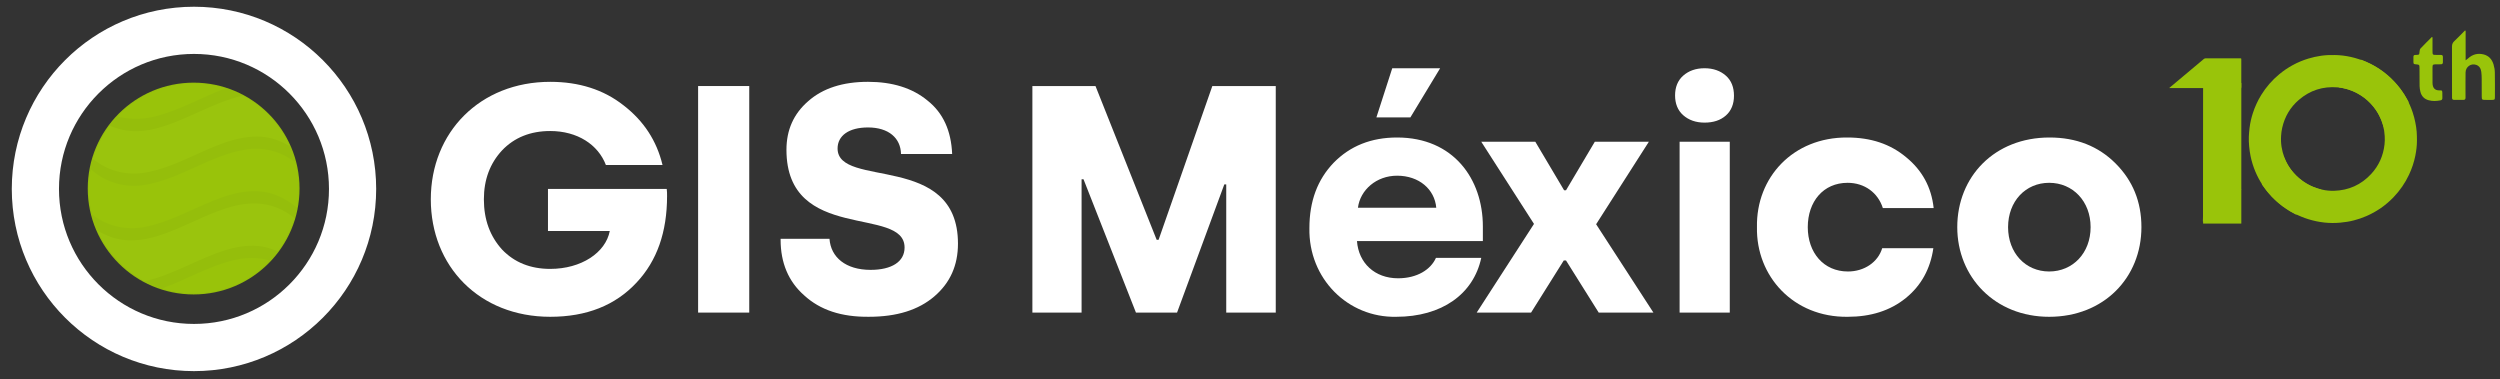 <?xml version="1.0" encoding="utf-8"?>
<!-- Generator: Adobe Illustrator 16.0.3, SVG Export Plug-In . SVG Version: 6.00 Build 0)  -->
<!DOCTYPE svg PUBLIC "-//W3C//DTD SVG 1.1//EN" "http://www.w3.org/Graphics/SVG/1.1/DTD/svg11.dtd">
<svg version="1.1" id="Layer_1" xmlns="http://www.w3.org/2000/svg" xmlns:xlink="http://www.w3.org/1999/xlink" x="0px" y="0px"
	 width="370.813px" height="56.25px" viewBox="0 1.02 370.813 56.25" style="enable-background:new 0 1.02 370.813 56.25;"
	 xml:space="preserve">
<rect x="0" y="1.02" width="370.813" height="56.25" fill="#333333" stroke="none"/>
<g>
	<rect x="61.979" y="11.385" style="fill-rule:evenodd;clip-rule:evenodd;fill:none;" width="260.857" height="52.5"/>
	<path style="fill:#FFFFFF;" d="M92.51,16.662c2.976,2.304,4.896,5.232,5.76,8.833h-8.4c-1.152-3.024-4.225-5.041-8.257-5.041
		c-2.928,0-5.329,0.96-7.153,2.88c-1.776,1.92-2.688,4.321-2.688,7.249c0,3.024,0.912,5.472,2.688,7.44
		c1.824,1.921,4.225,2.881,7.153,2.881c4.608,0,8.208-2.4,8.833-5.617h-9.168v-6.24h17.617c0.048,0.336,0.048,0.72,0.048,1.056
		c0,5.328-1.488,9.601-4.513,12.816c-3.168,3.408-7.44,5.089-12.817,5.089c-10.513,0-17.713-7.489-17.713-17.425
		c0-9.937,7.296-17.426,17.713-17.426C85.885,13.158,89.533,14.31,92.51,16.662z"/>
	<path style="fill:#FFFFFF;" d="M103.547,47.385V13.782h7.585v33.603H103.547z"/>
	<path style="fill:#FFFFFF;" d="M115.785,36.439h7.249c0.192,2.736,2.4,4.609,6.097,4.609c3.12,0,5.04-1.201,5.04-3.313
		c0-6.241-17.521-0.625-17.521-14.498c0-2.928,1.057-5.329,3.217-7.201c2.16-1.92,5.136-2.88,8.881-2.88
		c3.6,0,6.576,0.912,8.832,2.784c2.305,1.824,3.505,4.464,3.648,7.921h-7.585c-0.048-2.352-1.823-3.937-4.896-3.937
		c-2.881,0-4.513,1.248-4.513,3.121c0,6,17.857,0.48,17.857,14.113c0,3.216-1.152,5.809-3.504,7.824
		c-2.353,2.017-5.569,3.024-9.697,3.024c-4.08,0.048-7.249-1.008-9.601-3.169c-2.353-2.063-3.505-4.848-3.505-8.256V36.439z"/>
	<path style="fill:#FFFFFF;" d="M153.129,47.385V13.782h9.36l9.073,22.802h0.288l7.969-22.802h9.408v33.603h-7.345v-19.01h-0.288
		l-7.008,19.01h-6.097l-7.777-19.778h-0.287v19.778H153.129z"/>
	<path style="fill:#FFFFFF;" d="M197.816,25.159c2.448-2.496,5.568-3.744,9.409-3.744c8.353,0,12.721,6.145,12.721,13.201v2.16
		h-18.673c0.239,3.265,2.64,5.521,6.096,5.521c2.833,0,4.849-1.297,5.617-3.025h6.721c-1.152,5.377-5.856,8.737-12.625,8.737
		c-7.153,0.144-13.01-5.665-12.865-13.153C194.217,30.871,195.417,27.655,197.816,25.159z M213.034,31.832
		c-0.24-2.736-2.544-4.752-5.809-4.752c-3.072,0-5.473,2.112-5.809,4.752H213.034z M204.153,18.438l2.353-7.297h7.104l-4.417,7.297
		H204.153z"/>
	<path style="fill:#FFFFFF;" d="M219.032,47.385l8.497-13.153l-7.824-12.193h8.017l4.272,7.201h0.287l4.272-7.201h8.017
		l-7.824,12.241l8.497,13.105h-8.113l-4.849-7.729h-0.336l-4.848,7.729H219.032z"/>
	<path style="fill:#FFFFFF;" d="M248.456,15.174c0-1.2,0.384-2.208,1.2-2.928c0.816-0.72,1.872-1.104,3.168-1.104
		c1.297,0,2.353,0.384,3.169,1.104c0.815,0.72,1.2,1.728,1.2,2.977c0,1.2-0.385,2.208-1.2,2.928
		c-0.816,0.72-1.872,1.056-3.169,1.056c-1.296,0-2.352-0.384-3.168-1.104C248.84,17.382,248.456,16.374,248.456,15.174z
		 M249.128,47.385V22.039h7.441v25.346H249.128z"/>
	<path style="fill:#FFFFFF;" d="M273.993,21.415c3.505,0,6.385,0.96,8.737,2.928c2.352,1.92,3.744,4.417,4.08,7.537h-7.537
		c-0.72-2.256-2.688-3.744-5.232-3.744c-3.6,0-5.904,2.784-5.904,6.577c0,3.792,2.353,6.576,5.953,6.576
		c2.447,0,4.464-1.392,5.088-3.456h7.585c-0.433,3.024-1.776,5.521-4.081,7.393c-2.304,1.872-5.184,2.784-8.641,2.784
		c-8.017,0.097-13.585-6.001-13.44-13.297C260.456,27.319,265.977,21.367,273.993,21.415z"/>
	<path style="fill:#FFFFFF;" d="M303.993,21.415c3.984,0,7.249,1.296,9.793,3.84c2.544,2.544,3.841,5.665,3.841,9.457
		c0,7.488-5.569,13.297-13.682,13.297c-8.064,0-13.633-5.904-13.633-13.297C290.313,27.223,295.833,21.415,303.993,21.415z
		 M303.945,41.288c3.504,0,6.145-2.736,6.145-6.576c0-3.841-2.641-6.577-6.145-6.577s-6.097,2.736-6.097,6.577
		C297.849,38.552,300.441,41.288,303.945,41.288z"/>
</g>
<g style="display:none;opacity:0.9;">
	<rect x="53.479" y="14.512" style="display:inline;fill:none;" width="221.25" height="34.632"/>
	<path style="display:inline;fill:#111428;" d="M70.319,44.672c-2.213,0-4.247-0.354-6.1-1.061c-1.854-0.705-3.467-1.713-4.84-3.02
		c-1.374-1.307-2.44-2.84-3.2-4.6c-0.76-1.76-1.14-3.693-1.14-5.8c0-2.106,0.38-4.04,1.14-5.8c0.76-1.76,1.833-3.293,3.22-4.6
		c1.386-1.306,3.013-2.313,4.88-3.02c1.866-0.707,3.92-1.06,6.16-1.06c2.48,0,4.713,0.414,6.7,1.24c1.986,0.827,3.66,2.027,5.02,3.6
		l-4.16,3.84c-1.014-1.066-2.12-1.86-3.32-2.38c-1.2-0.52-2.507-0.78-3.92-0.78c-1.36,0-2.6,0.214-3.72,0.64
		c-1.12,0.427-2.087,1.04-2.9,1.84c-0.814,0.8-1.44,1.747-1.88,2.84c-0.44,1.094-0.66,2.307-0.66,3.64c0,1.307,0.22,2.507,0.66,3.6
		c0.44,1.094,1.066,2.047,1.88,2.86c0.813,0.813,1.773,1.434,2.88,1.859c1.106,0.428,2.326,0.641,3.66,0.641
		c1.28,0,2.526-0.207,3.74-0.621c1.213-0.412,2.393-1.112,3.54-2.1l3.68,4.68c-1.52,1.147-3.287,2.027-5.3,2.641
		C74.325,44.365,72.319,44.672,70.319,44.672z M75.719,40.271v-10.52h5.92v11.359L75.719,40.271z"/>
	<path style="display:inline;fill:#111428;" d="M87.639,44.191v-28h6.48v28H87.639z"/>
	<path style="display:inline;fill:#111428;" d="M109.958,44.672c-2.24,0-4.387-0.3-6.44-0.9c-2.054-0.6-3.707-1.379-4.96-2.34
		l2.2-4.88c1.2,0.854,2.62,1.554,4.26,2.101s3.3,0.819,4.98,0.819c1.28,0,2.313-0.126,3.1-0.38c0.786-0.253,1.366-0.605,1.74-1.061
		c0.373-0.453,0.56-0.973,0.56-1.56c0-0.746-0.294-1.34-0.88-1.78c-0.587-0.44-1.36-0.8-2.32-1.08c-0.96-0.28-2.02-0.546-3.18-0.8
		s-2.32-0.566-3.48-0.94c-1.16-0.374-2.22-0.854-3.18-1.44s-1.74-1.36-2.34-2.32s-0.9-2.186-0.9-3.68c0-1.6,0.433-3.06,1.3-4.38
		c0.866-1.32,2.173-2.373,3.92-3.16s3.94-1.18,6.58-1.18c1.76,0,3.493,0.207,5.2,0.62c1.706,0.414,3.213,1.034,4.52,1.86l-2,4.92
		c-1.307-0.746-2.614-1.3-3.92-1.66c-1.307-0.36-2.586-0.54-3.84-0.54c-1.254,0-2.28,0.146-3.08,0.44
		c-0.8,0.293-1.374,0.674-1.72,1.14c-0.347,0.467-0.52,1.007-0.52,1.62c0,0.72,0.293,1.3,0.88,1.74c0.586,0.44,1.36,0.793,2.32,1.06
		s2.02,0.534,3.18,0.8c1.16,0.267,2.32,0.574,3.48,0.92c1.16,0.347,2.22,0.814,3.18,1.4c0.96,0.587,1.74,1.36,2.34,2.32
		s0.9,2.174,0.9,3.64c0,1.573-0.44,3.014-1.32,4.32s-2.194,2.359-3.94,3.159C114.832,44.271,112.625,44.672,109.958,44.672z"/>
	<path style="display:inline;fill:#111428;" d="M127.976,44.191v-28h5.36l11.92,19.759h-2.84l11.72-19.759h5.32l0.08,28h-6.08
		l-0.04-18.68h1.12l-9.36,15.721h-2.92l-9.56-15.721h1.36v18.68H127.976z"/>
	<path style="display:inline;fill:#111428;" d="M176.415,44.512c-2.454,0-4.607-0.48-6.46-1.439c-1.854-0.961-3.287-2.273-4.3-3.94
		c-1.014-1.666-1.52-3.566-1.52-5.7c0-2.16,0.5-4.073,1.5-5.74c1-1.666,2.367-2.973,4.1-3.92c1.733-0.946,3.693-1.42,5.88-1.42
		c2.106,0,4.006,0.447,5.7,1.34c1.693,0.894,3.033,2.174,4.02,3.84c0.986,1.667,1.48,3.66,1.48,5.98c0,0.24-0.014,0.514-0.04,0.82
		c-0.027,0.307-0.054,0.594-0.08,0.86h-17.48v-3.64h14.2l-2.4,1.08c0-1.12-0.227-2.093-0.68-2.92c-0.454-0.826-1.08-1.473-1.88-1.94
		c-0.8-0.466-1.734-0.7-2.8-0.7c-1.067,0-2.007,0.234-2.82,0.7c-0.814,0.467-1.447,1.12-1.9,1.96c-0.454,0.84-0.68,1.833-0.68,2.98
		v0.96c0,1.174,0.26,2.207,0.78,3.1c0.52,0.895,1.253,1.574,2.2,2.041c0.946,0.467,2.06,0.699,3.34,0.699
		c1.146,0,2.153-0.173,3.02-0.52c0.866-0.347,1.66-0.867,2.38-1.561l3.32,3.6c-0.987,1.121-2.227,1.98-3.72,2.58
		C180.081,44.212,178.361,44.512,176.415,44.512z M171.855,19.912l5.4-5.76h6.72l-7.24,5.76H171.855z"/>
	<path style="display:inline;fill:#111428;" d="M187.655,44.191l9.64-12.64l-0.12,3.44l-9.24-12.32h7l5.84,8.04l-2.64,0.08
		l6.04-8.12h6.64l-9.28,12.2v-3.36l9.6,12.68h-7.08l-6.12-8.56l2.6,0.36l-6.08,8.199H187.655z"/>
	<path style="display:inline;fill:#111428;" d="M217.294,19.672c-1.147,0-2.08-0.333-2.8-1c-0.72-0.666-1.08-1.493-1.08-2.48
		c0-0.986,0.36-1.813,1.08-2.48c0.72-0.667,1.653-1,2.8-1c1.146,0,2.08,0.314,2.8,0.94c0.72,0.627,1.08,1.434,1.08,2.42
		c0,1.04-0.354,1.9-1.06,2.58S218.467,19.672,217.294,19.672z M214.174,44.191v-21.52h6.24v21.52H214.174z"/>
	<path style="display:inline;fill:#111428;" d="M236.613,44.512c-2.319,0-4.387-0.473-6.199-1.42
		c-1.814-0.946-3.234-2.26-4.26-3.939c-1.027-1.681-1.541-3.587-1.541-5.72c0-2.16,0.514-4.073,1.541-5.74
		c1.025-1.666,2.445-2.973,4.26-3.92c1.813-0.946,3.88-1.42,6.199-1.42c2.268,0,4.24,0.474,5.92,1.42
		c1.682,0.947,2.92,2.3,3.721,4.06l-4.84,2.6c-0.561-1.013-1.26-1.76-2.1-2.24s-1.754-0.72-2.74-0.72
		c-1.066,0-2.027,0.24-2.881,0.72s-1.526,1.16-2.02,2.04c-0.494,0.88-0.74,1.947-0.74,3.2s0.246,2.32,0.74,3.2
		c0.493,0.88,1.166,1.56,2.02,2.04s1.814,0.721,2.881,0.721c0.986,0,1.9-0.234,2.74-0.701c0.84-0.466,1.539-1.22,2.1-2.26
		l4.84,2.641c-0.801,1.733-2.039,3.073-3.721,4.02C240.854,44.039,238.881,44.512,236.613,44.512z"/>
	<path style="display:inline;fill:#111428;" d="M259.814,44.512c-2.295,0-4.328-0.48-6.102-1.439
		c-1.773-0.961-3.172-2.273-4.199-3.94c-1.027-1.666-1.539-3.566-1.539-5.7c0-2.16,0.512-4.073,1.539-5.74
		c1.027-1.666,2.426-2.973,4.199-3.92c1.773-0.946,3.807-1.42,6.102-1.42c2.266,0,4.293,0.474,6.08,1.42
		c1.785,0.947,3.186,2.247,4.199,3.9c1.014,1.654,1.52,3.574,1.52,5.76c0,2.133-0.506,4.034-1.52,5.7
		c-1.014,1.667-2.414,2.979-4.199,3.94C264.107,44.031,262.08,44.512,259.814,44.512z M259.814,39.393
		c1.039,0,1.973-0.24,2.799-0.721s1.48-1.166,1.961-2.061c0.48-0.893,0.719-1.953,0.719-3.179c0-1.253-0.238-2.32-0.719-3.2
		s-1.135-1.56-1.961-2.04s-1.76-0.72-2.799-0.72c-1.041,0-1.975,0.24-2.801,0.72s-1.486,1.16-1.98,2.04
		c-0.492,0.88-0.74,1.947-0.74,3.2c0,1.227,0.248,2.287,0.74,3.179c0.494,0.895,1.154,1.58,1.98,2.061
		S258.773,39.393,259.814,39.393z"/>
</g>
<g style="display:none;">
	<rect x="64.873" y="12.657" style="display:inline;fill:none;" width="121.419" height="43.041"/>
	<path style="display:inline;fill:#071129;" d="M88.495,40.061v-8.247h21.142v20.211c-5.622,1.777-11.78,2.666-18.476,2.666
		c-4.754,0-8.618-0.361-11.594-1.084c-2.976-0.724-5.374-1.963-7.192-3.721c-1.819-1.756-3.069-3.926-3.751-6.51
		c-0.682-2.583-1.023-5.941-1.023-10.075c0-6.985,1.198-12.007,3.596-15.066c1.776-2.314,4.226-3.947,7.347-4.898
		c3.121-0.951,7.264-1.426,12.431-1.426c6.365,0,11.552,0.434,15.562,1.302v8.928c-6.283-0.909-11.036-1.364-14.26-1.364
		c-2.439,0-4.392,0.145-5.859,0.434c-1.468,0.29-2.749,0.878-3.844,1.767c-1.096,0.89-1.86,2.161-2.294,3.813
		c-0.434,1.653-0.651,3.823-0.651,6.51c0,5.167,0.754,8.599,2.263,10.292c1.508,1.695,4.495,2.542,8.959,2.542
		c2.645,0,5.187-0.288,7.626-0.868v-5.207H88.495z"/>
	<path style="display:inline;fill:#071129;" d="M129.539,12.656v41.292h-11.966V12.656H129.539z"/>
	<path style="display:inline;fill:#071129;" d="M153.904,38.262l-5.27-1.611c-4.465-1.364-7.564-2.812-9.301-4.34
		c-1.943-1.736-2.914-4.422-2.914-8.06c0-1.404,0.134-2.666,0.403-3.782c0.269-1.116,0.807-2.221,1.612-3.317
		c0.806-1.095,1.869-2.015,3.192-2.759c1.323-0.744,3.121-1.343,5.395-1.798c2.272-0.454,4.918-0.682,7.936-0.682
		c4.423,0,9.155,0.372,14.198,1.116v8.68c-5.456-0.992-9.981-1.488-13.578-1.488c-4.795,0-7.191,1.054-7.191,3.162
		c0,0.951,0.351,1.695,1.054,2.232c0.702,0.538,2.066,1.116,4.092,1.736l5.456,1.736c4.712,1.488,7.874,2.894,9.486,4.216
		c2.396,1.984,3.596,4.981,3.596,8.99c0,3.968-1.426,7.026-4.278,9.176s-7.563,3.224-14.136,3.224
		c-5.291,0-10.995-0.558-17.112-1.674v-8.742c6.737,1.365,12.215,2.047,16.431,2.047c4.712,0,7.067-1.116,7.067-3.348
		c0-1.033-0.444-1.9-1.333-2.604C157.82,39.667,156.219,38.965,153.904,38.262z"/>
</g>
<g style="display:none;opacity:0.9;">
	<path style="display:inline;fill:#222222;" d="M10.454,10.141c5.796-4.487,13.779-5.765,20.748-3.577
		c-5.007,1.869-9.679,4.593-14.855,6c-2.787,0.808-5.778,0.848-8.609,0.227C8.342,11.641,9.486,10.953,10.454,10.141z"/>
	<path style="display:inline;fill:#222222;" d="M13.122,27.706c7.864-1.123,14.379-6.403,22.19-7.74
		c3.721-0.693,7.708,0.227,10.728,2.513c0.49,0.296,0.573,0.895,0.673,1.406c0.529,2.876,0.6,5.863,0.027,8.732
		c-2.348-1.969-5.241-3.424-8.343-3.574c-3.489-0.244-6.896,0.835-10.088,2.13c-4.886,1.965-9.547,4.646-14.771,5.646
		c-3.986,0.793-8.316-0.14-11.472-2.738c-0.849-3.196-0.977-6.628-0.293-9.866C4.808,26.992,9.046,28.288,13.122,27.706z"/>
	<path style="display:inline;fill:#222222;" d="M34.38,43.783c2.139-0.303,4.354-0.262,6.44,0.35
		c-5.668,6.387-15.236,8.736-23.325,6.177c0.551-0.499,1.323-0.623,1.984-0.914C24.381,47.376,29.098,44.701,34.38,43.783z"/>
</g>
<g style="display:none;">
	<path style="display:inline;fill:#C2DC6C;" d="M15.818,15.378c6.645-1.673,12.433-5.694,19.129-7.216
		c4.519,2.396,8.189,6.328,10.265,11c-1.282-0.665-2.582-1.33-4-1.668c-2.789-0.743-5.733-0.37-8.475,0.378
		c-6.626,1.884-12.467,6.031-19.337,7.124c-3.954,0.639-8.135-0.475-11.185-3.08c0.874-2.57,2.064-5.033,3.667-7.231
		C8.972,16.15,12.548,16.229,15.818,15.378z"/>
	<path style="display:inline;fill:#C2DC6C;" d="M31.307,32.744c2.864-0.914,5.948-1.402,8.923-0.773
		c2.227,0.444,4.29,1.527,6.042,2.952c-0.883,2.513-1.974,4.981-3.606,7.108c-0.564,0.032-1.075-0.314-1.604-0.454
		c-3.208-1.125-6.728-0.669-9.913,0.306c-6.029,1.871-11.437,5.423-17.642,6.782c-4.527-2.38-8.113-6.345-10.259-10.968
		c1.329,0.634,2.637,1.35,4.085,1.662c3.46,0.885,7.096,0.155,10.398-1.018C22.351,36.708,26.635,34.24,31.307,32.744z"/>
</g>
<rect x="85.985" y="17.112" style="display:none;fill:#99C40A;" width="7.31" height="6.637"/>
<g style="display:none;opacity:0.9;">
	<rect x="167.49" y="11.5" style="display:inline;fill:none;" width="97.5" height="12.624"/>
	<path style="display:inline;fill:#030C16;" d="M174.566,19.66c-0.468,0.18-1.403,0.444-2.495,0.444
		c-1.223,0-2.231-0.312-3.022-1.067c-0.696-0.672-1.127-1.751-1.127-3.01c0-2.411,1.667-4.174,4.378-4.174
		c0.935,0,1.679,0.204,2.027,0.372l-0.264,0.852c-0.432-0.204-0.971-0.348-1.787-0.348c-1.967,0-3.25,1.223-3.25,3.25
		c0,2.051,1.223,3.262,3.118,3.262c0.684,0,1.151-0.096,1.392-0.216v-2.411h-1.631v-0.839h2.663V19.66z"/>
	<path style="display:inline;fill:#030C16;" d="M180.627,16.229h-3.13v2.915h3.502v0.875h-4.558v-8.083h4.378v0.875h-3.322v2.555
		h3.13V16.229z"/>
	<path style="display:inline;fill:#030C16;" d="M185.812,20.151c-2.147,0-3.634-1.655-3.634-4.102c0-2.567,1.583-4.246,3.742-4.246
		c2.219,0,3.646,1.691,3.646,4.089c0,2.771-1.691,4.258-3.742,4.258H185.812z M185.86,19.3c1.655,0,2.59-1.523,2.59-3.358
		c0-1.607-0.839-3.286-2.578-3.286c-1.739,0-2.603,1.619-2.603,3.37c0,1.703,0.936,3.274,2.579,3.274H185.86z"/>
	<path style="display:inline;fill:#030C16;" d="M197.39,19.66c-0.468,0.18-1.403,0.444-2.495,0.444
		c-1.224,0-2.231-0.312-3.022-1.067c-0.695-0.672-1.127-1.751-1.127-3.01c0-2.411,1.667-4.174,4.378-4.174
		c0.935,0,1.679,0.204,2.027,0.372l-0.264,0.852c-0.432-0.204-0.971-0.348-1.787-0.348c-1.967,0-3.25,1.223-3.25,3.25
		c0,2.051,1.223,3.262,3.118,3.262c0.684,0,1.151-0.096,1.391-0.216v-2.411h-1.631v-0.839h2.663V19.66z"/>
	<path style="display:inline;fill:#030C16;" d="M199.278,12.056c0.528-0.108,1.295-0.18,2.003-0.18c1.115,0,1.847,0.216,2.351,0.672
		c0.396,0.348,0.636,0.899,0.636,1.535c0,1.055-0.684,1.763-1.523,2.051v0.036c0.612,0.216,0.983,0.792,1.188,1.631
		c0.264,1.127,0.456,1.907,0.612,2.219h-1.08c-0.132-0.228-0.312-0.923-0.528-1.931c-0.24-1.115-0.684-1.535-1.631-1.571h-0.983
		v3.502h-1.043V12.056z M200.321,15.726h1.067c1.115,0,1.823-0.612,1.823-1.535c0-1.043-0.755-1.5-1.859-1.5
		c-0.504,0-0.852,0.048-1.031,0.096V15.726z"/>
	<path style="display:inline;fill:#030C16;" d="M207.401,17.477l-0.839,2.542h-1.08l2.747-8.083h1.259l2.758,8.083h-1.115
		l-0.863-2.542H207.401z M210.051,16.661l-0.803-2.327c-0.168-0.527-0.288-1.007-0.408-1.475h-0.036
		c-0.108,0.468-0.24,0.972-0.396,1.463l-0.792,2.338H210.051z"/>
	<path style="display:inline;fill:#030C16;" d="M213.737,12.044c0.503-0.096,1.163-0.168,2.003-0.168
		c1.031,0,1.787,0.24,2.267,0.672c0.444,0.384,0.72,0.971,0.72,1.691c0,0.731-0.216,1.307-0.636,1.727
		c-0.552,0.587-1.451,0.888-2.471,0.888c-0.312,0-0.6-0.012-0.839-0.072v3.238h-1.043V12.044z M214.781,15.93
		c0.228,0.06,0.527,0.084,0.863,0.084c1.271,0,2.027-0.624,2.027-1.715c0-1.08-0.755-1.595-1.907-1.595
		c-0.456,0-0.804,0.048-0.983,0.084V15.93z"/>
	<path style="display:inline;fill:#030C16;" d="M221.465,11.936v3.382h3.91v-3.382h1.055v8.083h-1.055v-3.79h-3.91v3.79h-1.056
		v-8.083H221.465z"/>
	<path style="display:inline;fill:#030C16;" d="M229.588,11.936v8.083h-1.055v-8.083H229.588z"/>
	<path style="display:inline;fill:#030C16;" d="M237.35,19.768c-0.371,0.192-1.15,0.384-2.135,0.384
		c-2.278,0-3.981-1.439-3.981-4.102c0-2.542,1.716-4.246,4.222-4.246c0.996,0,1.643,0.216,1.919,0.36l-0.264,0.852
		c-0.384-0.192-0.948-0.336-1.619-0.336c-1.896,0-3.154,1.211-3.154,3.334c0,1.991,1.14,3.25,3.095,3.25
		c0.647,0,1.295-0.132,1.715-0.336L237.35,19.768z"/>
</g>
<g style="display:none;">
	<rect x="167.635" y="26.411" style="display:inline;fill:none;" width="97.355" height="8.484"/>
</g>
<g style="display:none;">
	<rect x="167.624" y="39.229" style="display:inline;fill:none;" width="128.878" height="13.83"/>
	<path style="display:inline;fill:#030C16;" d="M168.403,46.479c0.467,0.299,1.139,0.527,1.859,0.527
		c1.067,0,1.691-0.552,1.691-1.379c0-0.744-0.432-1.188-1.523-1.596c-1.319-0.479-2.135-1.175-2.135-2.303
		c0-1.259,1.043-2.194,2.614-2.194c0.815,0,1.427,0.192,1.775,0.396l-0.288,0.852c-0.252-0.156-0.792-0.384-1.523-0.384
		c-1.103,0-1.523,0.659-1.523,1.212c0,0.755,0.492,1.127,1.607,1.559c1.367,0.539,2.051,1.188,2.051,2.375
		c0,1.247-0.912,2.338-2.819,2.338c-0.779,0-1.631-0.239-2.063-0.527L168.403,46.479z"/>
	<path style="display:inline;fill:#030C16;" d="M176.55,47.75v-3.431l-2.566-4.653h1.199l1.139,2.23
		c0.3,0.611,0.552,1.104,0.804,1.668h0.024c0.216-0.528,0.504-1.057,0.816-1.668l1.163-2.23h1.175l-2.698,4.642v3.442H176.55z"/>
	<path style="display:inline;fill:#030C16;" d="M181.255,46.479c0.468,0.299,1.139,0.527,1.859,0.527
		c1.067,0,1.691-0.552,1.691-1.379c0-0.744-0.432-1.188-1.523-1.596c-1.319-0.479-2.135-1.175-2.135-2.303
		c0-1.259,1.043-2.194,2.615-2.194c0.815,0,1.427,0.192,1.775,0.396l-0.288,0.852c-0.252-0.156-0.792-0.384-1.523-0.384
		c-1.103,0-1.523,0.659-1.523,1.212c0,0.755,0.492,1.127,1.607,1.559c1.368,0.539,2.051,1.188,2.051,2.375
		c0,1.247-0.912,2.338-2.819,2.338c-0.779,0-1.631-0.239-2.063-0.527L181.255,46.479z"/>
	<path style="display:inline;fill:#030C16;" d="M189.138,40.554h-2.459v-0.888h5.985v0.888h-2.471v7.196h-1.055V40.554z"/>
	<path style="display:inline;fill:#030C16;" d="M198.041,43.959h-3.13v2.915h3.502v0.876h-4.558v-8.084h4.378v0.875h-3.322v2.555
		h3.13V43.959z"/>
	<path style="display:inline;fill:#030C16;" d="M206.883,44.199c-0.06-1.127-0.132-2.494-0.132-3.49h-0.024
		c-0.288,0.936-0.612,1.955-1.02,3.07l-1.427,3.922h-0.792l-1.319-3.85c-0.384-1.151-0.695-2.183-0.923-3.143h-0.024
		c-0.024,1.008-0.084,2.352-0.156,3.574l-0.216,3.467h-0.995l0.563-8.084h1.331l1.379,3.91c0.336,0.995,0.6,1.883,0.815,2.723h0.024
		c0.216-0.816,0.503-1.703,0.863-2.723l1.439-3.91h1.331l0.504,8.084h-1.032L206.883,44.199z"/>
	<path style="display:inline;fill:#030C16;" d="M209.887,46.479c0.467,0.299,1.139,0.527,1.859,0.527
		c1.067,0,1.691-0.552,1.691-1.379c0-0.744-0.432-1.188-1.523-1.596c-1.319-0.479-2.135-1.175-2.135-2.303
		c0-1.259,1.043-2.194,2.614-2.194c0.815,0,1.427,0.192,1.775,0.396l-0.288,0.852c-0.252-0.156-0.792-0.384-1.523-0.384
		c-1.103,0-1.523,0.659-1.523,1.212c0,0.755,0.492,1.127,1.607,1.559c1.367,0.539,2.051,1.188,2.051,2.375
		c0,1.247-0.912,2.338-2.819,2.338c-0.779,0-1.631-0.239-2.063-0.527L209.887,46.479z"/>
	<path style="display:inline;fill:#030C16;" d="M225.891,44.199c-0.061-1.127-0.132-2.494-0.132-3.49h-0.024
		c-0.287,0.936-0.611,1.955-1.02,3.07l-1.427,3.922h-0.792l-1.319-3.85c-0.384-1.151-0.695-2.183-0.923-3.143h-0.024
		c-0.024,1.008-0.084,2.352-0.156,3.574l-0.216,3.467h-0.995l0.563-8.084h1.331l1.379,3.91c0.336,0.995,0.6,1.883,0.815,2.723h0.024
		c0.216-0.816,0.503-1.703,0.863-2.723l1.439-3.91h1.331l0.504,8.084h-1.032L225.891,44.199z"/>
	<path style="display:inline;fill:#030C16;" d="M233.452,47.75l-1.044-1.787c-0.419-0.684-0.671-1.128-0.923-1.596h-0.024
		c-0.228,0.468-0.467,0.9-0.875,1.607l-0.972,1.775h-1.199l2.471-4.09l-2.374-3.994h1.211l1.066,1.895
		c0.301,0.528,0.528,0.936,0.744,1.367h0.036c0.228-0.479,0.432-0.852,0.731-1.367l1.092-1.895h1.211l-2.459,3.934l2.52,4.15
		H233.452z"/>
</g>
<g style="display:none;">
	<rect x="95.299" y="49.212" style="display:inline;fill:none;" width="43.263" height="16.808"/>
	<path style="display:inline;opacity:0.4;fill:#030C16;" d="M100.448,52.525c-0.04-0.752-0.088-1.664-0.088-2.327h-0.016
		c-0.192,0.624-0.408,1.304-0.68,2.047l-0.952,2.614h-0.528l-0.879-2.566c-0.256-0.768-0.464-1.455-0.616-2.095h-0.016
		c-0.016,0.671-0.056,1.567-0.104,2.383l-0.144,2.311h-0.664l0.375-5.39h0.888l0.919,2.607c0.224,0.664,0.4,1.255,0.544,1.814h0.016
		c0.144-0.543,0.336-1.135,0.576-1.814l0.959-2.607h0.888l0.336,5.39h-0.688L100.448,52.525z"/>
	<path style="display:inline;opacity:0.4;fill:#030C16;" d="M105.92,52.365h-2.087v1.943h2.335v0.583h-3.039v-5.39h2.918v0.584
		h-2.215v1.703h2.087V52.365z"/>
	<path style="display:inline;opacity:0.4;fill:#030C16;" d="M110.825,54.892l-0.696-1.191c-0.28-0.456-0.448-0.751-0.616-1.063
		h-0.016c-0.152,0.313-0.312,0.6-0.584,1.071l-0.647,1.184h-0.8l1.647-2.727l-1.583-2.663h0.808l0.712,1.264
		c0.2,0.352,0.352,0.624,0.496,0.912h0.024c0.152-0.32,0.288-0.568,0.488-0.912l0.728-1.264h0.808l-1.639,2.623l1.679,2.767H110.825
		z"/>
	<path style="display:inline;opacity:0.4;fill:#030C16;" d="M113.938,49.502v5.39h-0.704v-5.39H113.938z"/>
	<path style="display:inline;opacity:0.4;fill:#030C16;" d="M119.712,54.724c-0.248,0.128-0.768,0.256-1.423,0.256
		c-1.519,0-2.654-0.96-2.654-2.734c0-1.695,1.143-2.831,2.814-2.831c0.664,0,1.095,0.145,1.279,0.24l-0.176,0.568
		c-0.256-0.129-0.631-0.225-1.079-0.225c-1.264,0-2.103,0.808-2.103,2.223c0,1.328,0.76,2.167,2.063,2.167
		c0.432,0,0.863-0.088,1.143-0.224L119.712,54.724z"/>
	<path style="display:inline;opacity:0.4;fill:#030C16;" d="M123.305,54.979c-1.431,0-2.423-1.104-2.423-2.734
		c0-1.711,1.056-2.831,2.495-2.831c1.479,0,2.431,1.128,2.431,2.727c0,1.848-1.127,2.839-2.495,2.839H123.305z M123.337,54.412
		c1.103,0,1.727-1.016,1.727-2.239c0-1.071-0.56-2.19-1.719-2.19s-1.735,1.079-1.735,2.246c0,1.136,0.624,2.184,1.719,2.184H123.337
		z"/>
</g>
<line style="display:none;opacity:0.4;fill:none;stroke:#99C40A;stroke-width:2;stroke-miterlimit:10;" x1="74.646" y1="52.302" x2="159.813" y2="52.302"/>
<path style="display:none;opacity:0.9;" d="M52.719,48.017c0,2.114-1.335,3.826-2.981,3.826H8.259c-1.646,0-2.981-1.712-2.981-3.826
	V7.828C5.278,5.714,6.613,4,8.259,4h41.479c1.646,0,2.981,1.714,2.981,3.827V48.017z"/>
<ellipse style="display:none;fill:#99C40A;" cx="114.531" cy="6.279" rx="5.469" ry="5.009"/>
<g style="display:none;">
	<rect x="138.049" y="15.6" style="display:inline;fill:none;" width="197.014" height="32.84"/>
	<path style="display:inline;fill:#030C16;" d="M141.701,48.246V17.447h5.896l13.112,21.736h-3.124l12.892-21.736h5.852
		l0.088,30.799h-6.688l-0.044-20.547h1.232L160.621,44.99h-3.212l-10.516-17.292h1.496v20.547H141.701z"/>
	<path style="display:inline;fill:#030C16;" d="M190.804,42.526h16.764v5.72H183.72V17.447h23.276v5.72h-16.192V42.526z
		 M190.276,29.854h14.828v5.544h-14.828V29.854z"/>
	<path style="display:inline;fill:#030C16;" d="M209.416,48.246l13.244-18.259v5.192l-12.672-17.732h8.096l8.756,12.364
		l-3.388,0.044l8.624-12.408h7.744l-12.584,17.424v-5.104l13.332,18.479h-8.229l-9.063-13.067h3.256L217.6,48.246H209.416z"/>
	<path style="display:inline;fill:#030C16;" d="M243.385,48.246V17.447h7.127v30.799H243.385z"/>
	<path style="display:inline;fill:#030C16;" d="M272.557,48.774c-2.377,0-4.584-0.39-6.623-1.166s-3.806-1.884-5.302-3.321
		c-1.495-1.438-2.661-3.125-3.497-5.061c-0.837-1.936-1.255-4.063-1.255-6.38c0-2.317,0.418-4.444,1.255-6.38
		c0.836-1.936,2.008-3.623,3.52-5.06c1.51-1.437,3.277-2.544,5.302-3.322c2.024-0.777,4.238-1.166,6.644-1.166
		c2.67,0,5.082,0.462,7.238,1.386c2.156,0.924,3.967,2.281,5.434,4.07l-4.575,4.224c-1.056-1.203-2.229-2.104-3.521-2.706
		c-1.291-0.601-2.699-0.902-4.224-0.902c-1.438,0-2.758,0.235-3.96,0.704c-1.203,0.469-2.244,1.144-3.124,2.024
		c-0.88,0.88-1.562,1.921-2.046,3.124c-0.484,1.203-0.727,2.538-0.727,4.004c0,1.467,0.242,2.802,0.727,4.004
		c0.484,1.203,1.166,2.244,2.046,3.124s1.921,1.555,3.124,2.023c1.202,0.471,2.522,0.705,3.96,0.705
		c1.524,0,2.933-0.301,4.224-0.902s2.465-1.518,3.521-2.75l4.575,4.224c-1.467,1.79-3.277,3.153-5.434,4.093
		C277.682,48.305,275.254,48.774,272.557,48.774z"/>
	<path style="display:inline;fill:#030C16;" d="M304.367,48.774c-2.435,0-4.686-0.396-6.754-1.188
		c-2.068-0.791-3.857-1.906-5.368-3.344c-1.511-1.437-2.684-3.123-3.52-5.06s-1.254-4.048-1.254-6.336s0.418-4.4,1.254-6.336
		s2.017-3.623,3.542-5.06c1.524-1.437,3.314-2.552,5.368-3.344c2.053-0.792,4.282-1.188,6.688-1.188c2.435,0,4.671,0.396,6.71,1.188
		s3.813,1.907,5.324,3.344c1.511,1.438,2.69,3.117,3.542,5.038c0.851,1.921,1.276,4.041,1.276,6.358
		c0,2.288-0.426,4.407-1.276,6.358c-0.852,1.951-2.031,3.637-3.542,5.06s-3.285,2.53-5.324,3.321
		C308.994,48.379,306.772,48.774,304.367,48.774z M304.323,42.703c1.379,0,2.647-0.234,3.806-0.705
		c1.159-0.469,2.179-1.144,3.059-2.023s1.562-1.921,2.046-3.124c0.484-1.202,0.726-2.537,0.726-4.004
		c0-1.466-0.241-2.801-0.726-4.004c-0.484-1.203-1.159-2.244-2.024-3.124c-0.865-0.88-1.885-1.555-3.058-2.024
		c-1.174-0.469-2.449-0.704-3.828-0.704s-2.647,0.235-3.806,0.704c-1.159,0.469-2.178,1.144-3.059,2.024
		c-0.88,0.88-1.562,1.921-2.046,3.124c-0.483,1.203-0.726,2.538-0.726,4.004c0,1.438,0.242,2.765,0.726,3.981
		c0.484,1.219,1.159,2.267,2.024,3.146s1.885,1.555,3.058,2.023C301.668,42.469,302.944,42.703,304.323,42.703z"/>
</g>
<rect x="129.159" y="21.458" style="display:none;fill:#99C40A;" width="0.869" height="23.084"/>
<g style="display:none;">
</g>
<g style="display:none;">
	<path style="display:inline;fill-rule:evenodd;clip-rule:evenodd;fill:#C2DC6C;" d="M295.362,25.146
		c-0.061,0.118-3.733,3.802-3.889,3.899c-0.293-0.16-0.599-0.315-0.893-0.489c-1.763-1.038-3.209-2.41-4.335-4.118
		c-0.902-1.368-1.519-2.858-1.858-4.461c-0.108-0.513-0.184-1.031-0.228-1.554c-0.043-0.508-0.073-1.016-0.05-1.525
		c0.021-0.451,0.063-0.9,0.114-1.349c0.088-0.781,0.27-1.542,0.509-2.291c0.32-0.999,0.756-1.945,1.307-2.838
		c0.756-1.228,1.689-2.303,2.8-3.222c1.344-1.114,2.853-1.929,4.522-2.439c0.663-0.202,1.336-0.349,2.021-0.446
		c0.7-0.1,1.406-0.123,2.113-0.109c1.709,0.031,3.342,0.41,4.904,1.099c1.397,0.616,2.648,1.45,3.763,2.494
		c1.086,1.018,1.979,2.184,2.683,3.496c0.029,0.055,0.056,0.111,0.087,0.165c0.044,0.074,0.039,0.136-0.028,0.193
		c-0.028,0.023-0.051,0.051-0.077,0.078c-1.181,1.179-2.359,2.358-3.539,3.538c-0.051,0.05-0.104,0.097-0.178,0.165
		c-0.028-0.074-0.05-0.123-0.064-0.174c-0.247-0.89-0.63-1.715-1.156-2.472c-1.056-1.515-2.452-2.582-4.203-3.178
		c-0.571-0.194-1.16-0.318-1.762-0.369c-2.284-0.191-4.304,0.455-6.038,1.95c-1.341,1.155-2.194,2.615-2.586,4.342
		c-0.094,0.415-0.146,0.836-0.173,1.263c-0.075,1.148,0.103,2.257,0.507,3.33c0.473,1.254,1.219,2.322,2.225,3.207
		c0.854,0.752,1.826,1.298,2.911,1.64c0.158,0.05,0.319,0.09,0.479,0.136C295.287,25.115,295.323,25.131,295.362,25.146z"/>
	<path style="display:inline;fill-rule:evenodd;clip-rule:evenodd;fill:#C2DC6C;" d="M282.937,25.169
		c-1.995,1.67-3.978,3.328-5.965,4.995c-0.004-0.06-0.012-0.127-0.011-0.198c0.007-0.264,0.021-0.53,0.023-0.793
		c0.005-1.294,0.005-2.588,0.014-3.882c0.009-1.771,0.023-3.544,0.036-5.316c0.013-1.663,0.024-3.325,0.037-4.988
		c0.013-1.694,0.024-3.387,0.038-5.081c0.001-0.125,0.017-0.25,0.018-0.374c0-0.06-0.017-0.12-0.029-0.192c-1.787,0-3.56,0-5.369,0
		c0.053-0.052,0.081-0.083,0.113-0.11c1.751-1.466,3.503-2.932,5.252-4.401c0.099-0.084,0.202-0.117,0.344-0.116
		c1.749,0.003,3.499,0.002,5.249,0.002c0.25,0,0.251,0,0.251,0.206c0,1.419-0.001,2.837,0,4.256c0,0.106-0.019,0.202-0.094,0.293
		c-0.663,0.805-1.151,1.684-1.554,2.599c-0.411,0.938-0.706,1.904-0.886,2.892c-0.094,0.521-0.153,1.05-0.196,1.577
		c-0.038,0.461-0.039,0.924-0.04,1.386c-0.001,0.646,0.121,1.282,0.278,1.913c0.297,1.189,0.77,2.33,1.354,3.44
		C282.141,23.923,282.508,24.558,282.937,25.169C282.941,25.177,282.941,25.188,282.937,25.169z"/>
	<g style="display:inline;">
		<path style="fill-rule:evenodd;clip-rule:evenodd;fill:#C2DC6C;" d="M317.837,0.429c0,1.496,0,2.992,0,4.602
			c0.191-0.148,0.301-0.221,0.396-0.309c0.7-0.634,1.508-0.843,2.421-0.607c0.815,0.212,1.293,0.787,1.524,1.555
			c0.124,0.403,0.196,0.837,0.203,1.257c0.027,1.253,0.015,2.504,0.011,3.756c0,0.474-0.027,0.497-0.523,0.502
			c-0.334,0.005-0.665,0.005-1-0.001c-0.475-0.005-0.523-0.047-0.523-0.513c-0.009-0.919,0.007-1.836-0.009-2.756
			c0-0.363-0.016-0.731-0.063-1.09c-0.066-0.496-0.274-0.913-0.793-1.091c-0.806-0.28-1.641,0.305-1.652,1.18
			c-0.019,1.205-0.008,2.41-0.008,3.612c0,0.112-0.003,0.222,0,0.333c0.005,0.218-0.106,0.322-0.319,0.323
			c-0.492,0.001-0.982,0.001-1.474,0c-0.219-0.001-0.313-0.125-0.305-0.336c0.003-0.094,0-0.188,0-0.283
			c0-2.552,0.003-5.102-0.009-7.651c-0.005-0.366,0.103-0.626,0.368-0.873c0.563-0.532,1.101-1.091,1.645-1.639
			C317.767,0.409,317.801,0.421,317.837,0.429z"/>
		<path style="fill-rule:evenodd;clip-rule:evenodd;fill:#C2DC6C;" d="M312.684,1.456c0,0.696-0.003,1.389,0,2.082
			c0,0.653,0,0.653,0.663,0.653c0.217,0,0.442,0.003,0.663,0.003c0.195,0,0.288,0.096,0.288,0.291c0,0.284-0.002,0.57,0,0.855
			c0.004,0.223-0.116,0.31-0.327,0.309c-0.285-0.003-0.568-0.006-0.851,0.007c-0.385,0.016-0.434,0.064-0.437,0.458
			c-0.004,0.807-0.003,1.615,0.003,2.421c0.007,0.774,0.348,1.212,1.144,1.172c0.343-0.02,0.367,0.031,0.383,0.384
			c0.009,0.269,0.002,0.54,0.006,0.808c0.003,0.202-0.084,0.319-0.297,0.359c-0.611,0.119-1.226,0.148-1.831-0.017
			c-0.686-0.185-1.126-0.632-1.293-1.321c-0.072-0.289-0.118-0.592-0.126-0.889c-0.015-0.918-0.003-1.836-0.013-2.755
			c-0.001-0.564-0.019-0.575-0.575-0.628c-0.326-0.029-0.355-0.049-0.37-0.361c-0.01-0.268,0-0.537,0-0.806
			c0-0.195,0.098-0.292,0.292-0.29c0.048,0,0.097,0,0.141-0.003c0.485-0.024,0.477-0.025,0.522-0.525
			c0.012-0.163,0.044-0.368,0.149-0.477c0.568-0.608,1.166-1.192,1.761-1.786C312.613,1.421,312.646,1.438,312.684,1.456z"/>
	</g>
	<path style="display:inline;fill-rule:evenodd;clip-rule:evenodd;fill:#C2DC6C;" d="M298.116,9.233
		c0.046-0.125,3.282-4.199,3.425-4.313c0.309,0.126,0.631,0.248,0.942,0.387c1.867,0.831,3.459,2.033,4.77,3.603
		c1.051,1.259,1.831,2.669,2.349,4.224c0.166,0.498,0.299,1.003,0.401,1.518c0.101,0.5,0.186,1.001,0.222,1.509
		c0.029,0.45,0.038,0.902,0.038,1.354c0.001,0.786-0.095,1.563-0.248,2.334c-0.206,1.029-0.532,2.017-0.979,2.966
		c-0.613,1.306-1.421,2.479-2.42,3.517c-1.209,1.257-2.617,2.237-4.22,2.932c-0.636,0.276-1.287,0.498-1.957,0.67
		c-0.686,0.177-1.384,0.281-2.088,0.347c-1.701,0.161-3.367-0.031-4.998-0.54c-1.456-0.454-2.793-1.143-4.018-2.055
		c-1.194-0.889-2.214-1.947-3.06-3.172c-0.035-0.051-0.067-0.104-0.104-0.154c-0.052-0.068-0.054-0.13,0.006-0.195
		c0.025-0.026,0.045-0.057,0.067-0.085c1.04-1.305,2.08-2.61,3.12-3.914c0.045-0.056,0.093-0.108,0.158-0.184
		c0.036,0.071,0.063,0.117,0.082,0.166c0.346,0.855,0.82,1.633,1.428,2.326c1.219,1.387,2.727,2.289,4.533,2.685
		c0.59,0.129,1.188,0.187,1.793,0.169c2.291-0.067,4.225-0.937,5.78-2.617c1.202-1.299,1.887-2.846,2.082-4.606
		c0.046-0.423,0.05-0.847,0.028-1.274c-0.054-1.149-0.355-2.23-0.878-3.251c-0.61-1.192-1.473-2.17-2.572-2.936
		c-0.933-0.652-1.959-1.085-3.076-1.302c-0.163-0.032-0.327-0.054-0.491-0.082C298.193,9.254,298.156,9.242,298.116,9.233z"/>
	
		<rect x="276.995" y="8.554" style="display:inline;fill-rule:evenodd;clip-rule:evenodd;fill:#C2DC6C;" width="5.945" height="21.872"/>
</g>
<g style="display:none;opacity:0.9;">
	<rect x="163.485" y="23.244" style="display:inline;fill:none;" width="113.23" height="12.624"/>
	<path style="display:inline;fill:#111428;" d="M171.75,32.764c-0.546,0.21-1.639,0.519-2.914,0.519
		c-1.429,0-2.605-0.364-3.53-1.247c-0.812-0.785-1.316-2.045-1.316-3.516c0-2.815,1.947-4.875,5.113-4.875
		c1.092,0,1.961,0.238,2.367,0.434l-0.308,0.995c-0.504-0.238-1.135-0.406-2.087-0.406c-2.297,0-3.796,1.429-3.796,3.796
		c0,2.396,1.429,3.81,3.642,3.81c0.798,0,1.345-0.112,1.625-0.252v-2.815h-1.905v-0.98h3.11V32.764z"/>
	<path style="display:inline;fill:#111428;" d="M178.608,28.758h-3.656v3.404h4.09v1.022h-5.323v-9.441h5.113v1.022h-3.88v2.983
		h3.656V28.758z"/>
	<path style="display:inline;fill:#111428;" d="M184.445,33.338c-2.507,0-4.244-1.933-4.244-4.791c0-2.998,1.849-4.958,4.37-4.958
		c2.591,0,4.258,1.975,4.258,4.776c0,3.236-1.975,4.973-4.37,4.973H184.445z M184.501,32.344c1.933,0,3.025-1.779,3.025-3.922
		c0-1.877-0.98-3.838-3.011-3.838c-2.031,0-3.04,1.891-3.04,3.936c0,1.989,1.093,3.824,3.012,3.824H184.501z"/>
	<path style="display:inline;fill:#111428;" d="M190.393,31.699c0.546,0.35,1.331,0.616,2.171,0.616
		c1.247,0,1.975-0.644,1.975-1.611c0-0.868-0.504-1.387-1.779-1.863c-1.541-0.561-2.493-1.373-2.493-2.689
		c0-1.471,1.218-2.563,3.053-2.563c0.953,0,1.667,0.224,2.073,0.462l-0.336,0.995c-0.294-0.182-0.925-0.448-1.779-0.448
		c-1.289,0-1.779,0.77-1.779,1.415c0,0.882,0.574,1.317,1.877,1.821c1.597,0.63,2.396,1.387,2.396,2.773
		c0,1.457-1.065,2.732-3.292,2.732c-0.911,0-1.905-0.28-2.409-0.617L190.393,31.699z"/>
	<path style="display:inline;fill:#111428;" d="M201.273,33.338c-2.507,0-4.244-1.933-4.244-4.791c0-2.998,1.849-4.958,4.37-4.958
		c2.591,0,4.258,1.975,4.258,4.776c0,3.236-1.975,4.973-4.37,4.973H201.273z M201.329,32.344c1.933,0,3.025-1.779,3.025-3.922
		c0-1.877-0.98-3.838-3.011-3.838c-2.031,0-3.04,1.891-3.04,3.936c0,1.989,1.093,3.824,3.012,3.824H201.329z"/>
	<path style="display:inline;fill:#111428;" d="M207.361,23.743h1.232v8.418h4.034v1.022h-5.267V23.743z"/>
	<path style="display:inline;fill:#111428;" d="M214.837,23.743v5.603c0,2.101,0.938,2.998,2.199,2.998
		c1.387,0,2.297-0.925,2.297-2.998v-5.603h1.232v5.519c0,2.9-1.527,4.077-3.572,4.077c-1.933,0-3.39-1.093-3.39-4.034v-5.561
		H214.837z"/>
	<path style="display:inline;fill:#111428;" d="M229.4,32.89c-0.435,0.224-1.346,0.448-2.494,0.448c-2.661,0-4.65-1.681-4.65-4.791
		c0-2.969,2.003-4.958,4.931-4.958c1.162,0,1.918,0.252,2.24,0.42l-0.308,0.995c-0.448-0.225-1.106-0.393-1.892-0.393
		c-2.213,0-3.684,1.415-3.684,3.894c0,2.326,1.33,3.796,3.613,3.796c0.758,0,1.514-0.154,2.004-0.393L229.4,32.89z"/>
	<path style="display:inline;fill:#111428;" d="M232.295,23.743v9.441h-1.232v-9.441H232.295z"/>
	<path style="display:inline;fill:#111428;" d="M238.246,33.338c-2.508,0-4.244-1.933-4.244-4.791c0-2.998,1.85-4.958,4.37-4.958
		c2.591,0,4.259,1.975,4.259,4.776c0,3.236-1.976,4.973-4.371,4.973H238.246z M238.303,32.344c1.933,0,3.025-1.779,3.025-3.922
		c0-1.877-0.98-3.838-3.012-3.838s-3.04,1.891-3.04,3.936c0,1.989,1.093,3.824,3.012,3.824H238.303z"/>
	<path style="display:inline;fill:#111428;" d="M244.348,33.184v-9.441h1.346l3.012,4.776c0.686,1.106,1.246,2.087,1.681,3.068
		l0.042-0.014c-0.112-1.261-0.141-2.409-0.141-3.866v-3.964h1.148v9.441h-1.232l-2.998-4.791c-0.658-1.051-1.288-2.129-1.75-3.152
		l-0.043,0.014c0.07,1.19,0.085,2.325,0.085,3.894v4.034H244.348z"/>
	<path style="display:inline;fill:#111428;" d="M258.574,28.758h-3.655v3.404h4.091v1.022h-5.323v-9.441h5.112v1.022h-3.88v2.983
		h3.655V28.758z"/>
	<path style="display:inline;fill:#111428;" d="M260.574,31.699c0.547,0.35,1.33,0.616,2.171,0.616c1.247,0,1.976-0.644,1.976-1.611
		c0-0.868-0.505-1.387-1.779-1.863c-1.541-0.561-2.494-1.373-2.494-2.689c0-1.471,1.219-2.563,3.055-2.563
		c0.952,0,1.666,0.224,2.072,0.462l-0.336,0.995c-0.294-0.182-0.924-0.448-1.779-0.448c-1.288,0-1.778,0.77-1.778,1.415
		c0,0.882,0.574,1.317,1.877,1.821c1.597,0.63,2.396,1.387,2.396,2.773c0,1.457-1.064,2.732-3.292,2.732
		c-0.911,0-1.905-0.28-2.409-0.617L260.574,31.699z"/>
</g>
<g style="display:none;">
	<rect x="164.485" y="37.981" style="display:inline;fill:none;" width="106.855" height="12.693"/>
	<path style="display:inline;fill:#111428;" d="M166.768,38.48v9.441h-1.232V38.48H166.768z"/>
	<path style="display:inline;fill:#111428;" d="M168.896,47.922V38.48h1.345l3.012,4.776c0.687,1.106,1.247,2.087,1.681,3.067
		l0.042-0.014c-0.112-1.261-0.14-2.409-0.14-3.866V38.48h1.148v9.441h-1.232l-2.998-4.791c-0.659-1.051-1.289-2.129-1.751-3.152
		l-0.042,0.015c0.07,1.19,0.084,2.325,0.084,3.894v4.035H168.896z"/>
	<path style="display:inline;fill:#111428;" d="M178.094,38.48h5.084v1.022h-3.852v3.138h3.558v1.008h-3.558v4.273h-1.232V38.48z"/>
	<path style="display:inline;fill:#111428;" d="M188.609,48.076c-2.507,0-4.244-1.934-4.244-4.791c0-2.998,1.849-4.959,4.37-4.959
		c2.591,0,4.258,1.975,4.258,4.776c0,3.235-1.975,4.974-4.37,4.974H188.609z M188.666,47.081c1.933,0,3.025-1.779,3.025-3.923
		c0-1.877-0.98-3.838-3.012-3.838c-2.031,0-3.04,1.892-3.04,3.937c0,1.989,1.093,3.824,3.012,3.824H188.666z"/>
	<path style="display:inline;fill:#111428;" d="M194.571,38.62c0.617-0.126,1.513-0.21,2.339-0.21c1.303,0,2.157,0.252,2.746,0.785
		c0.462,0.406,0.742,1.05,0.742,1.793c0,1.232-0.798,2.059-1.779,2.395v0.042c0.714,0.253,1.148,0.925,1.387,1.905
		c0.308,1.316,0.532,2.227,0.714,2.592h-1.261c-0.154-0.267-0.364-1.079-0.616-2.256c-0.28-1.303-0.798-1.793-1.905-1.835h-1.148
		v4.091h-1.219V38.62z M195.79,42.906h1.247c1.303,0,2.129-0.714,2.129-1.793c0-1.219-0.883-1.75-2.171-1.75
		c-0.588,0-0.995,0.056-1.205,0.111V42.906z"/>
	<path style="display:inline;fill:#111428;" d="M210.06,43.775c-0.07-1.316-0.154-2.914-0.154-4.076h-0.028
		c-0.336,1.092-0.714,2.283-1.191,3.586l-1.667,4.58h-0.925l-1.541-4.496c-0.448-1.345-0.813-2.55-1.079-3.67h-0.028
		c-0.028,1.176-0.098,2.745-0.182,4.174l-0.252,4.049h-1.163l0.658-9.441h1.555l1.611,4.566c0.392,1.162,0.7,2.199,0.952,3.18h0.028
		c0.252-0.953,0.588-1.989,1.008-3.18l1.681-4.566h1.555l0.588,9.441h-1.205L210.06,43.775z"/>
	<path style="display:inline;fill:#111428;" d="M214.886,44.951l-0.98,2.971h-1.261l3.208-9.441h1.471l3.222,9.441h-1.303
		l-1.008-2.971H214.886z M217.981,43.999l-0.938-2.718c-0.196-0.615-0.336-1.176-0.476-1.723h-0.042
		c-0.126,0.547-0.28,1.135-0.462,1.709l-0.924,2.731H217.981z"/>
	<path style="display:inline;fill:#111428;" d="M222.614,39.517h-2.872V38.48h6.99v1.036h-2.886v8.405h-1.233V39.517z"/>
	<path style="display:inline;fill:#111428;" d="M228.998,38.48v9.441h-1.232V38.48H228.998z"/>
	<path style="display:inline;fill:#111428;" d="M237.709,47.627c-0.435,0.225-1.346,0.449-2.494,0.449
		c-2.661,0-4.65-1.682-4.65-4.791c0-2.97,2.004-4.959,4.932-4.959c1.162,0,1.918,0.252,2.24,0.42l-0.308,0.995
		c-0.448-0.225-1.106-0.393-1.892-0.393c-2.213,0-3.684,1.415-3.684,3.894c0,2.326,1.33,3.797,3.613,3.797
		c0.758,0,1.514-0.154,2.004-0.393L237.709,47.627z"/>
	<path style="display:inline;fill:#111428;" d="M240.828,44.951l-0.98,2.971h-1.262l3.209-9.441h1.471l3.221,9.441h-1.303
		l-1.008-2.971H240.828z M243.924,43.999l-0.939-2.718c-0.195-0.615-0.336-1.176-0.476-1.723h-0.042
		c-0.127,0.547-0.28,1.135-0.463,1.709l-0.924,2.731H243.924z"/>
	<path style="display:inline;fill:#111428;" d="M247.715,46.437c0.547,0.351,1.33,0.616,2.171,0.616
		c1.247,0,1.976-0.645,1.976-1.611c0-0.867-0.505-1.387-1.779-1.862c-1.541-0.561-2.494-1.373-2.494-2.689
		c0-1.471,1.219-2.563,3.055-2.563c0.952,0,1.666,0.225,2.072,0.463l-0.336,0.994c-0.294-0.182-0.924-0.448-1.779-0.448
		c-1.288,0-1.778,0.771-1.778,1.415c0,0.882,0.574,1.316,1.877,1.82c1.597,0.631,2.396,1.387,2.396,2.773
		c0,1.457-1.064,2.732-3.292,2.732c-0.911,0-1.905-0.281-2.409-0.617L247.715,46.437z"/>
</g>
<circle style="fill:none;stroke:#FFFFFF;stroke-width:7;stroke-miterlimit:10;" cx="28.772" cy="29.043" r="23.524"/>
<g>
	<g style="opacity:0.9;">
		<path style="fill:#99C40A;" d="M19.37,16.55c3.939-3.05,9.364-3.918,14.101-2.431c-3.403,1.27-6.579,3.122-10.096,4.078
			c-1.894,0.549-3.927,0.576-5.851,0.154C17.934,17.569,18.712,17.103,19.37,16.55z"/>
		<path style="fill:#99C40A;" d="M21.183,28.488c5.344-0.763,9.772-4.352,15.082-5.26c2.529-0.471,5.238,0.154,7.291,1.708
			c0.333,0.201,0.39,0.608,0.458,0.956c0.359,1.955,0.407,3.985,0.018,5.935c-1.596-1.338-3.563-2.327-5.67-2.429
			c-2.372-0.166-4.688,0.568-6.856,1.448c-3.321,1.335-6.489,3.158-10.039,3.837c-2.709,0.54-5.651-0.095-7.796-1.86
			c-0.578-2.172-0.664-4.505-0.199-6.706C15.533,28.003,18.413,28.884,21.183,28.488z"/>
		<path style="fill:#99C40A;" d="M35.631,39.414c1.454-0.206,2.958-0.178,4.377,0.237c-3.853,4.341-10.355,5.938-15.853,4.199
			c0.375-0.34,0.899-0.424,1.349-0.622C28.835,41.856,32.041,40.038,35.631,39.414z"/>
	</g>
	<g style="opacity:0.9;">
		<path style="fill:#C2DC6C;" d="M23.015,20.11c4.516-1.137,8.45-3.871,13.001-4.905c3.071,1.629,5.565,4.301,6.976,7.477
			c-0.871-0.452-1.754-0.904-2.718-1.134c-1.895-0.505-3.896-0.251-5.759,0.257c-4.504,1.28-8.473,4.099-13.142,4.842
			c-2.688,0.435-5.529-0.323-7.602-2.093c0.594-1.747,1.402-3.421,2.492-4.915C18.362,20.634,20.793,20.688,23.015,20.11z"/>
		<path style="fill:#C2DC6C;" d="M33.542,31.912c1.946-0.622,4.043-0.953,6.065-0.525c1.513,0.302,2.916,1.038,4.106,2.006
			c-0.6,1.707-1.342,3.385-2.451,4.83c-0.384,0.021-0.731-0.214-1.09-0.309c-2.181-0.764-4.572-0.454-6.737,0.208
			c-4.097,1.271-7.773,3.685-11.99,4.609c-3.077-1.618-5.514-4.312-6.972-7.454c0.903,0.431,1.792,0.918,2.777,1.129
			c2.351,0.603,4.822,0.105,7.066-0.691C27.455,34.606,30.367,32.929,33.542,31.912z"/>
	</g>
</g>
<circle style="opacity:0.96;fill:#99C40A;" cx="28.722" cy="28.986" r="15.708"/>
<g style="display:none;">
</g>
<g style="display:none;opacity:0.9;">
	<rect x="70.11" y="51.457" style="display:inline;fill:none;" width="107.23" height="12.624"/>
	<path style="display:inline;fill:#111428;" d="M76.601,58.938c-0.429,0.164-1.287,0.406-2.288,0.406
		c-1.122,0-2.046-0.285-2.772-0.979c-0.638-0.616-1.034-1.606-1.034-2.762c0-2.211,1.529-3.828,4.016-3.828
		c0.858,0,1.54,0.187,1.859,0.341l-0.242,0.78c-0.396-0.187-0.891-0.318-1.639-0.318c-1.804,0-2.981,1.122-2.981,2.981
		c0,1.882,1.122,2.992,2.86,2.992c0.627,0,1.056-0.088,1.276-0.198v-2.211h-1.496v-0.77h2.442V58.938z"/>
	<path style="display:inline;fill:#111428;" d="M81.88,55.791h-2.871v2.673h3.212v0.804h-4.181v-7.416h4.016v0.804h-3.047v2.343
		h2.871V55.791z"/>
	<path style="display:inline;fill:#111428;" d="M86.357,59.389c-1.969,0-3.333-1.519-3.333-3.764c0-2.354,1.452-3.895,3.433-3.895
		c2.035,0,3.344,1.552,3.344,3.752c0,2.541-1.551,3.906-3.432,3.906H86.357z M86.401,58.607c1.519,0,2.376-1.397,2.376-3.081
		c0-1.474-0.77-3.015-2.365-3.015s-2.388,1.486-2.388,3.092c0,1.563,0.858,3.004,2.366,3.004H86.401z"/>
	<path style="display:inline;fill:#111428;" d="M90.922,58.102c0.429,0.274,1.045,0.483,1.705,0.483
		c0.979,0,1.551-0.506,1.551-1.265c0-0.683-0.396-1.09-1.397-1.464c-1.21-0.44-1.958-1.078-1.958-2.112
		c0-1.154,0.957-2.014,2.398-2.014c0.748,0,1.309,0.177,1.628,0.363l-0.264,0.781c-0.231-0.143-0.726-0.352-1.397-0.352
		c-1.012,0-1.397,0.605-1.397,1.111c0,0.692,0.451,1.033,1.474,1.43c1.254,0.495,1.881,1.09,1.881,2.178
		c0,1.145-0.836,2.146-2.585,2.146c-0.715,0-1.497-0.221-1.893-0.484L90.922,58.102z"/>
	<path style="display:inline;fill:#111428;" d="M99.359,59.389c-1.969,0-3.333-1.519-3.333-3.764c0-2.354,1.452-3.895,3.433-3.895
		c2.035,0,3.344,1.552,3.344,3.752c0,2.541-1.551,3.906-3.432,3.906H99.359z M99.403,58.607c1.519,0,2.376-1.397,2.376-3.081
		c0-1.474-0.77-3.015-2.365-3.015s-2.388,1.486-2.388,3.092c0,1.563,0.858,3.004,2.366,3.004H99.403z"/>
	<path style="display:inline;fill:#111428;" d="M104.034,51.852h0.968v6.612h3.168v0.804h-4.137V51.852z"/>
	<path style="display:inline;fill:#111428;" d="M109.798,51.852v4.4c0,1.65,0.737,2.355,1.727,2.355
		c1.089,0,1.804-0.727,1.804-2.355v-4.4h0.968v4.335c0,2.277-1.199,3.202-2.806,3.202c-1.518,0-2.662-0.859-2.662-3.169v-4.368
		H109.798z"/>
	<path style="display:inline;fill:#111428;" d="M121.128,59.036c-0.341,0.176-1.056,0.353-1.958,0.353
		c-2.09,0-3.653-1.32-3.653-3.764c0-2.332,1.573-3.895,3.873-3.895c0.913,0,1.507,0.199,1.76,0.33l-0.242,0.781
		c-0.352-0.176-0.869-0.308-1.485-0.308c-1.738,0-2.894,1.111-2.894,3.059c0,1.826,1.045,2.981,2.838,2.981
		c0.594,0,1.188-0.121,1.573-0.309L121.128,59.036z"/>
	<path style="display:inline;fill:#111428;" d="M123.295,51.852v7.416h-0.968v-7.416H123.295z"/>
	<path style="display:inline;fill:#111428;" d="M127.86,59.389c-1.969,0-3.333-1.519-3.333-3.764c0-2.354,1.452-3.895,3.433-3.895
		c2.035,0,3.344,1.552,3.344,3.752c0,2.541-1.551,3.906-3.432,3.906H127.86z M127.904,58.607c1.519,0,2.376-1.397,2.376-3.081
		c0-1.474-0.77-3.015-2.365-3.015s-2.388,1.486-2.388,3.092c0,1.563,0.858,3.004,2.366,3.004H127.904z"/>
	<path style="display:inline;fill:#111428;" d="M132.545,59.268v-7.416h1.056l2.366,3.752c0.539,0.869,0.979,1.639,1.32,2.409
		l0.033-0.011c-0.088-0.99-0.11-1.893-0.11-3.037v-3.113h0.902v7.416h-0.968l-2.354-3.764c-0.517-0.824-1.012-1.672-1.375-2.475
		l-0.033,0.011c0.055,0.935,0.066,1.826,0.066,3.059v3.169H132.545z"/>
	<path style="display:inline;fill:#111428;" d="M143.612,55.791h-2.871v2.673h3.212v0.804h-4.181v-7.416h4.016v0.804h-3.047v2.343
		h2.871V55.791z"/>
	<path style="display:inline;fill:#111428;" d="M145.075,58.102c0.429,0.274,1.045,0.483,1.705,0.483
		c0.979,0,1.551-0.506,1.551-1.265c0-0.683-0.396-1.09-1.397-1.464c-1.21-0.44-1.958-1.078-1.958-2.112
		c0-1.154,0.957-2.014,2.398-2.014c0.748,0,1.309,0.177,1.628,0.363l-0.264,0.781c-0.231-0.143-0.726-0.352-1.397-0.352
		c-1.012,0-1.397,0.605-1.397,1.111c0,0.692,0.451,1.033,1.474,1.43c1.254,0.495,1.881,1.09,1.881,2.178
		c0,1.145-0.836,2.146-2.585,2.146c-0.715,0-1.497-0.221-1.893-0.484L145.075,58.102z"/>
</g>
<g style="display:none;">
	<rect x="164.485" y="23.135" style="display:inline;fill:none;" width="110.75" height="11.75"/>
	<path style="display:inline;fill:#111428;" d="M172.75,32.654c-0.546,0.21-1.639,0.519-2.914,0.519
		c-1.429,0-2.605-0.364-3.53-1.247c-0.812-0.785-1.316-2.045-1.316-3.516c0-2.815,1.947-4.875,5.113-4.875
		c1.092,0,1.961,0.238,2.367,0.434l-0.308,0.995c-0.504-0.238-1.135-0.406-2.087-0.406c-2.297,0-3.796,1.429-3.796,3.796
		c0,2.396,1.429,3.81,3.642,3.81c0.798,0,1.345-0.112,1.625-0.252v-2.815h-1.905v-0.98h3.11V32.654z"/>
	<path style="display:inline;fill:#111428;" d="M179.608,28.648h-3.656v3.404h4.09v1.022h-5.323v-9.441h5.113v1.022h-3.88v2.983
		h3.656V28.648z"/>
	<path style="display:inline;fill:#111428;" d="M185.445,33.229c-2.507,0-4.244-1.933-4.244-4.791c0-2.998,1.849-4.958,4.37-4.958
		c2.591,0,4.258,1.975,4.258,4.776c0,3.236-1.975,4.973-4.37,4.973H185.445z M185.501,32.234c1.933,0,3.025-1.779,3.025-3.922
		c0-1.877-0.98-3.838-3.011-3.838c-2.031,0-3.04,1.891-3.04,3.936c0,1.989,1.093,3.824,3.012,3.824H185.501z"/>
	<path style="display:inline;fill:#111428;" d="M191.393,31.59c0.546,0.35,1.331,0.616,2.171,0.616c1.247,0,1.975-0.644,1.975-1.611
		c0-0.868-0.504-1.387-1.779-1.863c-1.541-0.561-2.493-1.373-2.493-2.689c0-1.471,1.218-2.563,3.053-2.563
		c0.953,0,1.667,0.224,2.073,0.462l-0.336,0.995c-0.294-0.182-0.925-0.448-1.779-0.448c-1.289,0-1.779,0.77-1.779,1.415
		c0,0.882,0.574,1.317,1.877,1.821c1.597,0.63,2.396,1.387,2.396,2.773c0,1.457-1.065,2.732-3.292,2.732
		c-0.911,0-1.905-0.28-2.409-0.617L191.393,31.59z"/>
	<path style="display:inline;fill:#111428;" d="M202.273,33.229c-2.507,0-4.244-1.933-4.244-4.791c0-2.998,1.849-4.958,4.37-4.958
		c2.591,0,4.258,1.975,4.258,4.776c0,3.236-1.975,4.973-4.37,4.973H202.273z M202.329,32.234c1.933,0,3.025-1.779,3.025-3.922
		c0-1.877-0.98-3.838-3.011-3.838c-2.031,0-3.04,1.891-3.04,3.936c0,1.989,1.093,3.824,3.012,3.824H202.329z"/>
	<path style="display:inline;fill:#111428;" d="M208.361,23.634h1.232v8.418h4.034v1.022h-5.267V23.634z"/>
	<path style="display:inline;fill:#111428;" d="M215.837,23.634v5.603c0,2.101,0.938,2.998,2.199,2.998
		c1.387,0,2.297-0.925,2.297-2.998v-5.603h1.233v5.519c0,2.9-1.527,4.077-3.572,4.077c-1.933,0-3.39-1.093-3.39-4.034v-5.561
		H215.837z"/>
	<path style="display:inline;fill:#111428;" d="M230.4,32.781c-0.434,0.224-1.344,0.448-2.494,0.448c-2.66,0-4.65-1.681-4.65-4.791
		c0-2.969,2.003-4.958,4.931-4.958c1.162,0,1.918,0.252,2.24,0.42l-0.307,0.995c-0.449-0.225-1.107-0.393-1.893-0.393
		c-2.213,0-3.684,1.415-3.684,3.894c0,2.326,1.332,3.796,3.615,3.796c0.756,0,1.512-0.154,2.002-0.393L230.4,32.781z"/>
	<path style="display:inline;fill:#111428;" d="M233.295,23.634v9.441h-1.232v-9.441H233.295z"/>
	<path style="display:inline;fill:#111428;" d="M239.246,33.229c-2.508,0-4.244-1.933-4.244-4.791c0-2.998,1.85-4.958,4.371-4.958
		c2.59,0,4.258,1.975,4.258,4.776c0,3.236-1.975,4.973-4.371,4.973H239.246z M239.303,32.234c1.932,0,3.025-1.779,3.025-3.922
		c0-1.877-0.98-3.838-3.012-3.838s-3.039,1.891-3.039,3.936c0,1.989,1.092,3.824,3.012,3.824H239.303z"/>
	<path style="display:inline;fill:#111428;" d="M245.348,33.075v-9.441h1.346l3.012,4.776c0.686,1.106,1.246,2.087,1.68,3.068
		l0.043-0.014c-0.111-1.261-0.141-2.409-0.141-3.866v-3.964h1.148v9.441h-1.232l-2.998-4.791c-0.658-1.051-1.287-2.129-1.75-3.152
		l-0.043,0.014c0.07,1.19,0.084,2.325,0.084,3.894v4.034H245.348z"/>
	<path style="display:inline;fill:#111428;" d="M259.574,28.648h-3.656v3.404h4.09v1.022h-5.322v-9.441h5.113v1.022h-3.881v2.983
		h3.656V28.648z"/>
	<path style="display:inline;fill:#111428;" d="M261.572,31.59c0.547,0.35,1.332,0.616,2.172,0.616c1.246,0,1.975-0.644,1.975-1.611
		c0-0.868-0.504-1.387-1.779-1.863c-1.539-0.561-2.492-1.373-2.492-2.689c0-1.471,1.219-2.563,3.053-2.563
		c0.953,0,1.668,0.224,2.074,0.462l-0.336,0.995c-0.295-0.182-0.926-0.448-1.779-0.448c-1.289,0-1.779,0.77-1.779,1.415
		c0,0.882,0.574,1.317,1.877,1.821c1.598,0.63,2.395,1.387,2.395,2.773c0,1.457-1.064,2.732-3.291,2.732
		c-0.91,0-1.904-0.28-2.41-0.617L261.572,31.59z"/>
</g>
<g>
</g>
<g style="display:none;">
	
		<rect x="153.282" y="14.048" style="display:inline;fill-rule:evenodd;clip-rule:evenodd;fill:none;" width="91.583" height="15.77"/>
	<path style="display:inline;fill:#111428;" d="M154.542,19.47c0,0.41,0.16,0.759,0.47,1.039c0.31,0.28,0.729,0.42,1.25,0.42
		c0.929,0,1.579-0.46,1.579-1.179c0-2.199-3.868-0.66-3.868-3.458c0-0.52,0.2-0.959,0.61-1.319c0.41-0.37,0.949-0.55,1.629-0.55
		c1.05,0,2.299,0.589,2.299,2.029h-0.83c0-0.8-0.53-1.29-1.479-1.29c-0.93,0-1.419,0.5-1.419,1.129c0,1.909,3.878,0.58,3.878,3.408
		c0,0.57-0.22,1.04-0.66,1.419c-0.439,0.37-1.029,0.56-1.769,0.56c-1.369,0.04-2.519-0.939-2.499-2.208H154.542z"/>
	<path style="display:inline;fill:#111428;" d="M160.471,14.262c0.33,0,0.58,0.25,0.58,0.57c0,0.33-0.25,0.58-0.58,0.58
		c-0.33,0-0.569-0.25-0.569-0.58C159.902,14.512,160.142,14.262,160.471,14.262z M160.062,21.548v-5.197h0.79v5.197H160.062z"/>
	<path style="display:inline;fill:#111428;" d="M163.021,20.039c0.09,0.63,0.53,0.95,1.29,0.95c0.759,0,1.209-0.36,1.209-0.91
		c0-1.449-3.108-0.36-3.108-2.409c0-0.44,0.18-0.79,0.529-1.049c0.35-0.27,0.8-0.4,1.35-0.4c0.49,0,0.909,0.14,1.259,0.41
		c0.35,0.27,0.54,0.63,0.58,1.089h-0.76c-0.07-0.509-0.459-0.819-1.129-0.819c-0.649,0-1.069,0.32-1.069,0.77
		c0,1.319,3.119,0.23,3.119,2.369c0,0.49-0.19,0.89-0.56,1.189c-0.37,0.3-0.85,0.45-1.459,0.45c-1.199,0-1.929-0.64-2.019-1.639
		H163.021z"/>
	<path style="display:inline;fill:#111428;" d="M167.342,17.021v-0.67h0.779c0.15,0,0.25-0.1,0.25-0.26v-1.25h0.74v1.509h1.599v0.67
		h-1.599v2.948c0,0.59,0.22,0.89,0.81,0.89h0.719v0.689h-0.77c-0.989,0-1.549-0.54-1.549-1.569v-2.958H167.342z"/>
	<path style="display:inline;fill:#111428;" d="M174.26,16.221c1.549-0.01,2.549,1.179,2.519,2.659v0.35h-4.238
		c0.04,1.049,0.71,1.729,1.779,1.729c0.72,0,1.359-0.34,1.589-0.939h0.82c-0.29,0.99-1.219,1.659-2.419,1.659
		c-1.579,0-2.599-1.169-2.599-2.729C171.711,17.291,172.851,16.221,174.26,16.221z M175.939,18.53
		c-0.07-0.999-0.76-1.589-1.679-1.589c-0.45,0-0.83,0.15-1.159,0.44c-0.32,0.29-0.5,0.679-0.54,1.149H175.939z"/>
	<path style="display:inline;fill:#111428;" d="M178.181,21.548v-5.197h0.79v0.75h0.06c0.27-0.52,0.79-0.879,1.519-0.879
		c0.76,0,1.35,0.36,1.639,0.95h0.07c0.33-0.63,0.88-0.95,1.649-0.95c0.57,0,1.029,0.18,1.379,0.55c0.35,0.37,0.53,0.839,0.53,1.409
		v3.368h-0.79V18.44c0-0.959-0.47-1.479-1.259-1.479c-0.77,0-1.369,0.56-1.369,1.489v3.098h-0.79V18.29
		c0-0.81-0.54-1.329-1.29-1.329c-0.37,0-0.689,0.14-0.959,0.41c-0.26,0.27-0.39,0.62-0.39,1.049v3.128H178.181z"/>
	<path style="display:inline;fill:#111428;" d="M187.831,16.991c0.479-0.51,1.089-0.77,1.819-0.77c0.51,0,0.979,0.16,1.27,0.39
		c0.29,0.23,0.45,0.41,0.56,0.58h0.06v-0.84h0.79v5.197h-0.76v-0.819h-0.06c-0.439,0.629-1.04,0.949-1.799,0.949
		c-0.76,0-1.379-0.25-1.869-0.76c-0.479-0.509-0.72-1.159-0.72-1.958C187.121,18.16,187.361,17.5,187.831,16.991z M188.431,20.429
		c0.34,0.36,0.779,0.54,1.329,0.54s0.979-0.19,1.31-0.58c0.33-0.39,0.5-0.86,0.5-1.429c0-0.62-0.17-1.109-0.52-1.469
		c-0.34-0.37-0.78-0.55-1.31-0.55s-0.969,0.19-1.309,0.57c-0.33,0.37-0.5,0.859-0.5,1.449
		C187.931,19.569,188.101,20.059,188.431,20.429z"/>
	<path style="display:inline;fill:#111428;" d="M194.5,20.039c0.09,0.63,0.53,0.95,1.289,0.95c0.76,0,1.21-0.36,1.21-0.91
		c0-1.449-3.108-0.36-3.108-2.409c0-0.44,0.18-0.79,0.529-1.049c0.35-0.27,0.8-0.4,1.35-0.4c0.489,0,0.909,0.14,1.259,0.41
		c0.351,0.27,0.54,0.63,0.58,1.089h-0.76c-0.069-0.509-0.46-0.819-1.129-0.819c-0.65,0-1.069,0.32-1.069,0.77
		c0,1.319,3.118,0.23,3.118,2.369c0,0.49-0.19,0.89-0.56,1.189c-0.37,0.3-0.85,0.45-1.46,0.45c-1.199,0-1.929-0.64-2.019-1.639
		H194.5z"/>
	<path style="display:inline;fill:#111428;" d="M202.43,16.991c0.48-0.51,1.09-0.77,1.819-0.77c0.51,0,0.979,0.16,1.27,0.39
		c0.29,0.23,0.449,0.41,0.56,0.58h0.06v-3.139h0.79v7.496h-0.76v-0.819h-0.06c-0.44,0.629-1.04,0.949-1.8,0.949
		c-0.759,0-1.379-0.25-1.868-0.76c-0.48-0.509-0.72-1.159-0.72-1.958C201.721,18.16,201.96,17.5,202.43,16.991z M203.03,20.429
		c0.34,0.36,0.78,0.54,1.33,0.54c0.549,0,0.979-0.19,1.309-0.58c0.33-0.39,0.5-0.86,0.5-1.429c0-0.62-0.17-1.109-0.52-1.469
		c-0.34-0.37-0.779-0.55-1.31-0.55c-0.529,0-0.97,0.19-1.31,0.57c-0.329,0.37-0.499,0.859-0.499,1.449
		C202.531,19.569,202.701,20.059,203.03,20.429z"/>
	<path style="display:inline;fill:#111428;" d="M210.779,16.221c1.55-0.01,2.549,1.179,2.52,2.659v0.35h-4.238
		c0.04,1.049,0.71,1.729,1.779,1.729c0.72,0,1.359-0.34,1.589-0.939h0.819c-0.289,0.99-1.219,1.659-2.418,1.659
		c-1.579,0-2.599-1.169-2.599-2.729C208.231,17.291,209.37,16.221,210.779,16.221z M212.458,18.53
		c-0.07-0.999-0.76-1.589-1.68-1.589c-0.449,0-0.829,0.15-1.159,0.44c-0.319,0.29-0.499,0.679-0.539,1.149H212.458z"/>
</g>
<g style="display:none;">
	
		<rect x="153.282" y="24.815" style="display:inline;fill-rule:evenodd;clip-rule:evenodd;fill:none;" width="91.583" height="15.771"/>
	<path style="display:inline;fill:#111428;" d="M154.282,32.315v-6.996h0.81v6.996H154.282z"/>
	<path style="display:inline;fill:#111428;" d="M156.992,32.315v-5.197h0.79v0.76h0.06c0.23-0.51,0.819-0.89,1.589-0.89
		c0.589,0,1.059,0.2,1.409,0.59c0.35,0.39,0.53,0.879,0.53,1.469v3.268h-0.79v-3.218c0-0.41-0.13-0.74-0.39-0.989
		c-0.26-0.25-0.58-0.38-0.949-0.38c-0.41,0-0.76,0.14-1.04,0.43c-0.28,0.28-0.42,0.63-0.42,1.06v3.098H156.992z"/>
	<path style="display:inline;fill:#111428;" d="M162.472,27.788v-0.67h0.979v-0.62c0-1.04,0.709-1.679,1.779-1.679h0.49v0.69h-0.5
		c-0.669,0-0.979,0.4-0.979,1v0.609h1.519v0.67h-1.519v4.527h-0.79v-4.527H162.472z"/>
	<path style="display:inline;fill:#111428;" d="M166.882,27.768c0.52-0.52,1.169-0.78,1.939-0.78c0.779,0,1.429,0.26,1.939,0.78
		c0.51,0.52,0.77,1.169,0.77,1.949c0,0.78-0.26,1.429-0.78,1.949c-0.52,0.52-1.169,0.779-1.939,0.779
		c-1.529,0.03-2.738-1.169-2.708-2.729C166.102,28.938,166.362,28.288,166.882,27.768z M167.441,31.166
		c0.36,0.37,0.82,0.56,1.369,0.56c0.55,0,1.01-0.19,1.37-0.56c0.36-0.38,0.54-0.859,0.54-1.449c0-0.58-0.18-1.06-0.54-1.439
		c-0.36-0.38-0.82-0.57-1.37-0.57c-0.549,0-1.009,0.19-1.369,0.58c-0.35,0.38-0.53,0.859-0.53,1.429
		C166.912,30.307,167.092,30.786,167.441,31.166z"/>
	<path style="display:inline;fill:#111428;" d="M172.932,32.315v-5.197h0.78v0.97h0.06c0.09-0.25,0.26-0.47,0.509-0.67
		c0.25-0.2,0.56-0.3,0.91-0.3h0.44v0.79h-0.43c-0.93,0-1.479,0.7-1.479,1.729v2.679H172.932z"/>
	<path style="display:inline;fill:#111428;" d="M176.932,32.315v-5.197h0.79v0.75h0.06c0.27-0.52,0.79-0.879,1.519-0.879
		c0.76,0,1.35,0.36,1.639,0.95h0.07c0.33-0.63,0.88-0.95,1.649-0.95c0.569,0,1.029,0.18,1.379,0.55c0.35,0.37,0.53,0.839,0.53,1.409
		v3.368h-0.79v-3.108c0-0.959-0.47-1.479-1.259-1.479c-0.77,0-1.369,0.56-1.369,1.489v3.098h-0.79v-3.258
		c0-0.81-0.54-1.329-1.289-1.329c-0.37,0-0.69,0.14-0.96,0.41c-0.26,0.27-0.39,0.62-0.39,1.049v3.128H176.932z"/>
	<path style="display:inline;fill:#111428;" d="M186.582,27.758c0.479-0.51,1.089-0.77,1.819-0.77c0.51,0,0.979,0.16,1.27,0.39
		c0.29,0.23,0.45,0.41,0.56,0.58h0.06v-0.84h0.79v5.197h-0.76v-0.819h-0.06c-0.439,0.629-1.04,0.949-1.799,0.949
		c-0.76,0-1.379-0.25-1.869-0.76c-0.479-0.509-0.72-1.159-0.72-1.958C185.872,28.927,186.112,28.268,186.582,27.758z
		 M187.181,31.196c0.34,0.359,0.779,0.54,1.329,0.54s0.979-0.19,1.31-0.58c0.33-0.39,0.5-0.86,0.5-1.429
		c0-0.62-0.17-1.109-0.52-1.469c-0.34-0.37-0.78-0.55-1.31-0.55s-0.969,0.19-1.309,0.57c-0.33,0.37-0.5,0.859-0.5,1.449
		C186.681,30.336,186.851,30.826,187.181,31.196z"/>
	<path style="display:inline;fill:#111428;" d="M196.599,27.488c0.47,0.33,0.77,0.77,0.899,1.339h-0.819
		c-0.21-0.679-0.859-1.119-1.619-1.119c-0.55,0-0.989,0.19-1.339,0.58c-0.35,0.38-0.52,0.859-0.52,1.429
		c0,0.59,0.18,1.069,0.53,1.449c0.35,0.37,0.799,0.56,1.35,0.56c0.759,0,1.419-0.45,1.618-1.119h0.81
		c-0.13,0.57-0.43,1.02-0.899,1.349c-0.459,0.33-0.979,0.49-1.559,0.49c-1.54,0.03-2.699-1.219-2.669-2.729
		c-0.03-1.509,1.169-2.758,2.659-2.729C195.62,26.988,196.139,27.158,196.599,27.488z"/>
	<path style="display:inline;fill:#111428;" d="M199.321,25.029c0.329,0,0.579,0.25,0.579,0.57c0,0.33-0.25,0.58-0.579,0.58
		c-0.33,0-0.57-0.25-0.57-0.58C198.75,25.279,198.991,25.029,199.321,25.029z M198.911,32.315v-5.197h0.79v5.197H198.911z"/>
	<path style="display:inline;fill:#111428;" d="M201.781,27.768c0.52-0.52,1.169-0.78,1.938-0.78c0.78,0,1.43,0.26,1.939,0.78
		c0.51,0.52,0.77,1.169,0.77,1.949c0,0.78-0.26,1.429-0.779,1.949c-0.52,0.52-1.17,0.779-1.939,0.779
		c-1.529,0.03-2.738-1.169-2.708-2.729C201.001,28.938,201.261,28.288,201.781,27.768z M202.34,31.166
		c0.36,0.37,0.819,0.56,1.369,0.56s1.01-0.19,1.369-0.56c0.36-0.38,0.54-0.859,0.54-1.449c0-0.58-0.18-1.06-0.54-1.439
		c-0.359-0.38-0.819-0.57-1.369-0.57s-1.009,0.19-1.369,0.58c-0.35,0.38-0.529,0.859-0.529,1.429
		C201.811,30.307,201.991,30.786,202.34,31.166z M203.31,26.219l0.6-1.329h0.919l-0.889,1.329H203.31z"/>
	<path style="display:inline;fill:#111428;" d="M207.831,32.315v-5.197h0.79v0.76h0.06c0.229-0.51,0.819-0.89,1.589-0.89
		c0.59,0,1.06,0.2,1.409,0.59c0.351,0.39,0.53,0.879,0.53,1.469v3.268h-0.79v-3.218c0-0.41-0.13-0.74-0.39-0.989
		c-0.26-0.25-0.579-0.38-0.949-0.38c-0.41,0-0.76,0.14-1.04,0.43c-0.279,0.28-0.419,0.63-0.419,1.06v3.098H207.831z"/>
</g>
<g style="display:none;">
	
		<rect x="153.282" y="35.338" style="display:inline;fill-rule:evenodd;clip-rule:evenodd;fill:none;" width="91.583" height="15.77"/>
	<path style="display:inline;fill:#111428;" d="M157.38,35.712c0.79,0,1.469,0.21,2.059,0.63c0.589,0.42,1,0.969,1.229,1.639h-0.899
		c-0.39-0.93-1.229-1.51-2.389-1.51c-1.639,0-2.758,1.23-2.758,2.869c0,1.648,1.139,2.868,2.778,2.868
		c1.439,0,2.539-0.939,2.599-2.339h-2.838V39.16h3.748v0.039c0,0.48-0.06,0.92-0.18,1.33c-0.47,1.619-1.829,2.438-3.338,2.438
		c-2.079,0-3.608-1.56-3.608-3.628C153.782,37.281,155.291,35.712,157.38,35.712z"/>
	<path style="display:inline;fill:#111428;" d="M164.46,37.511c1.549-0.01,2.549,1.179,2.519,2.659v0.35h-4.238
		c0.04,1.049,0.71,1.729,1.779,1.729c0.72,0,1.359-0.34,1.589-0.939h0.82c-0.29,0.99-1.219,1.659-2.419,1.659
		c-1.579,0-2.599-1.169-2.599-2.729C161.912,38.58,163.051,37.511,164.46,37.511z M166.14,39.819
		c-0.07-0.999-0.76-1.589-1.679-1.589c-0.45,0-0.83,0.15-1.159,0.439c-0.32,0.29-0.5,0.68-0.54,1.149H166.14z"/>
	<path style="display:inline;fill:#111428;" d="M168.761,38.291c0.52-0.521,1.169-0.78,1.939-0.78c0.78,0,1.429,0.26,1.939,0.78
		c0.51,0.52,0.77,1.169,0.77,1.948c0,0.78-0.26,1.429-0.78,1.949c-0.52,0.52-1.169,0.779-1.939,0.779
		c-1.529,0.03-2.738-1.169-2.708-2.729C167.981,39.46,168.242,38.811,168.761,38.291z M169.321,41.688
		c0.36,0.37,0.82,0.56,1.369,0.56c0.55,0,1.01-0.189,1.37-0.56c0.36-0.38,0.54-0.859,0.54-1.449c0-0.579-0.18-1.06-0.54-1.438
		c-0.36-0.381-0.82-0.57-1.37-0.57c-0.549,0-1.009,0.189-1.369,0.58c-0.35,0.379-0.53,0.859-0.53,1.429
		C168.791,40.829,168.971,41.309,169.321,41.688z"/>
	<path style="display:inline;fill:#111428;" d="M175.121,38.28c0.479-0.51,1.089-0.77,1.819-0.77c0.51,0,0.979,0.16,1.27,0.39
		c0.29,0.23,0.45,0.41,0.56,0.58h0.06v-0.84h0.79v5.197c0,1.52-0.97,2.429-2.529,2.429c-1.239,0-2.089-0.659-2.259-1.619h0.75
		c0.13,0.6,0.71,0.93,1.509,0.93c1.189,0,1.769-0.649,1.769-1.739v-0.819h-0.06c-0.439,0.63-1.04,0.949-1.799,0.949
		c-0.76,0-1.379-0.25-1.869-0.76c-0.479-0.509-0.72-1.159-0.72-1.958C174.411,39.449,174.651,38.79,175.121,38.28z M175.721,41.719
		c0.34,0.359,0.779,0.539,1.329,0.539s0.979-0.189,1.31-0.579c0.33-0.39,0.5-0.86,0.5-1.429c0-0.62-0.17-1.109-0.52-1.47
		c-0.34-0.37-0.78-0.55-1.31-0.55s-0.969,0.189-1.309,0.57c-0.33,0.369-0.5,0.859-0.5,1.449
		C175.221,40.859,175.391,41.349,175.721,41.719z"/>
	<path style="display:inline;fill:#111428;" d="M181.321,42.838v-5.197h0.78v0.97h0.06c0.09-0.25,0.26-0.47,0.509-0.67
		c0.25-0.2,0.56-0.3,0.91-0.3h0.44v0.789h-0.43c-0.93,0-1.479,0.7-1.479,1.729v2.679H181.321z"/>
	<path style="display:inline;fill:#111428;" d="M185.221,38.28c0.479-0.51,1.089-0.77,1.819-0.77c0.51,0,0.979,0.16,1.27,0.39
		c0.29,0.23,0.45,0.41,0.56,0.58h0.06v-0.84h0.79v5.197h-0.76v-0.819h-0.06c-0.439,0.63-1.04,0.949-1.799,0.949
		c-0.76,0-1.379-0.25-1.869-0.76c-0.479-0.509-0.72-1.159-0.72-1.958C184.511,39.449,184.751,38.79,185.221,38.28z M185.821,41.719
		c0.34,0.359,0.779,0.539,1.329,0.539s0.979-0.189,1.31-0.579c0.33-0.39,0.5-0.86,0.5-1.429c0-0.62-0.17-1.109-0.52-1.47
		c-0.34-0.37-0.78-0.55-1.31-0.55s-0.969,0.189-1.309,0.57c-0.33,0.369-0.5,0.859-0.5,1.449
		C185.321,40.859,185.491,41.349,185.821,41.719z M186.82,36.741l0.6-1.329h0.919l-0.89,1.329H186.82z"/>
	<path style="display:inline;fill:#111428;" d="M190.821,38.311v-0.67h0.979v-0.619c0-1.04,0.709-1.68,1.779-1.68h0.49v0.689h-0.5
		c-0.669,0-0.979,0.4-0.979,1v0.609h1.519v0.67h-1.519v4.527h-0.79v-4.527H190.821z"/>
	<path style="display:inline;fill:#111428;" d="M195.871,35.552c0.33,0,0.58,0.25,0.58,0.569c0,0.33-0.25,0.58-0.58,0.58
		s-0.569-0.25-0.569-0.58C195.301,35.802,195.541,35.552,195.871,35.552z M195.461,42.838v-5.197h0.789v5.197H195.461z"/>
	<path style="display:inline;fill:#111428;" d="M201.769,38.011c0.47,0.329,0.77,0.77,0.899,1.339h-0.82
		c-0.209-0.68-0.859-1.119-1.618-1.119c-0.55,0-0.99,0.189-1.34,0.58c-0.35,0.379-0.52,0.859-0.52,1.429
		c0,0.59,0.18,1.069,0.529,1.449c0.351,0.37,0.8,0.56,1.35,0.56c0.76,0,1.419-0.449,1.619-1.119h0.81
		c-0.13,0.57-0.43,1.02-0.899,1.35c-0.46,0.33-0.979,0.489-1.56,0.489c-1.539,0.03-2.698-1.22-2.668-2.729
		c-0.03-1.509,1.169-2.759,2.658-2.729C200.79,37.511,201.309,37.681,201.769,38.011z"/>
	<path style="display:inline;fill:#111428;" d="M204.39,38.28c0.48-0.51,1.09-0.77,1.819-0.77c0.51,0,0.979,0.16,1.27,0.39
		c0.29,0.23,0.449,0.41,0.56,0.58h0.06v-0.84h0.79v5.197h-0.76v-0.819h-0.06c-0.44,0.63-1.04,0.949-1.8,0.949
		c-0.759,0-1.379-0.25-1.868-0.76c-0.48-0.509-0.72-1.159-0.72-1.958C203.681,39.449,203.92,38.79,204.39,38.28z M204.99,41.719
		c0.34,0.359,0.78,0.539,1.33,0.539c0.549,0,0.979-0.189,1.309-0.579c0.33-0.39,0.5-0.86,0.5-1.429c0-0.62-0.17-1.109-0.52-1.47
		c-0.34-0.37-0.779-0.55-1.31-0.55c-0.529,0-0.97,0.189-1.31,0.57c-0.329,0.369-0.499,0.859-0.499,1.449
		C204.491,40.859,204.661,41.349,204.99,41.719z"/>
</g>
<g style="display:none;">
	<rect x="75.532" y="51" style="display:inline;fill-rule:evenodd;clip-rule:evenodd;fill:none;" width="294.083" height="15.77"/>
	<path style="display:inline;fill:#111428;" d="M76.792,56.421c0,0.41,0.16,0.76,0.47,1.04c0.31,0.279,0.729,0.42,1.25,0.42
		c0.929,0,1.579-0.461,1.579-1.18c0-2.199-3.868-0.66-3.868-3.459c0-0.52,0.2-0.959,0.61-1.318c0.41-0.37,0.949-0.55,1.629-0.55
		c1.05,0,2.299,0.589,2.299,2.028h-0.83c0-0.799-0.53-1.289-1.479-1.289c-0.93,0-1.419,0.5-1.419,1.129
		c0,1.91,3.878,0.58,3.878,3.408c0,0.57-0.22,1.04-0.66,1.42c-0.439,0.369-1.029,0.56-1.769,0.56
		c-1.369,0.04-2.519-0.939-2.499-2.209H76.792z"/>
	<path style="display:inline;fill:#111428;" d="M84.721,51.214c0.33,0,0.58,0.25,0.58,0.569c0,0.33-0.25,0.58-0.58,0.58
		c-0.33,0-0.569-0.25-0.569-0.58C84.152,51.464,84.392,51.214,84.721,51.214z M84.312,58.5v-5.197h0.79V58.5H84.312z"/>
	<path style="display:inline;fill:#111428;" d="M89.271,56.99c0.09,0.631,0.53,0.95,1.29,0.95c0.759,0,1.209-0.36,1.209-0.909
		c0-1.449-3.108-0.36-3.108-2.409c0-0.439,0.18-0.79,0.529-1.05c0.35-0.27,0.8-0.399,1.35-0.399c0.49,0,0.909,0.14,1.259,0.409
		c0.35,0.271,0.54,0.631,0.58,1.09h-0.76c-0.07-0.51-0.459-0.819-1.129-0.819c-0.649,0-1.069,0.319-1.069,0.77
		c0,1.319,3.119,0.229,3.119,2.368c0,0.49-0.19,0.891-0.56,1.189c-0.37,0.301-0.85,0.45-1.459,0.45c-1.199,0-1.929-0.64-2.019-1.64
		H89.271z"/>
	<path style="display:inline;fill:#111428;" d="M95.592,53.973v-0.67h0.779c0.15,0,0.25-0.1,0.25-0.26v-1.25h0.74v1.51h1.599v0.67
		h-1.599v2.948c0,0.59,0.22,0.89,0.81,0.89h0.719V58.5h-0.77c-0.989,0-1.549-0.539-1.549-1.569v-2.958H95.592z"/>
	<path style="display:inline;fill:#111428;" d="M104.51,53.173c1.549-0.01,2.549,1.179,2.519,2.659v0.35h-4.238
		c0.04,1.049,0.71,1.729,1.779,1.729c0.72,0,1.359-0.34,1.589-0.939h0.82c-0.29,0.99-1.219,1.659-2.419,1.659
		c-1.579,0-2.599-1.169-2.599-2.729C101.961,54.242,103.101,53.173,104.51,53.173z M106.189,55.481
		c-0.07-0.999-0.76-1.589-1.679-1.589c-0.45,0-0.83,0.15-1.159,0.439c-0.32,0.29-0.5,0.68-0.54,1.149H106.189z"/>
	<path style="display:inline;fill:#111428;" d="M110.431,58.5v-5.197h0.79v0.75h0.06c0.27-0.52,0.79-0.88,1.519-0.88
		c0.76,0,1.35,0.36,1.639,0.95h0.07c0.33-0.631,0.88-0.95,1.649-0.95c0.57,0,1.03,0.181,1.379,0.55s0.529,0.84,0.529,1.409V58.5
		h-0.789v-3.108c0-0.96-0.47-1.479-1.26-1.479c-0.77,0-1.369,0.561-1.369,1.49V58.5h-0.79v-3.258c0-0.811-0.54-1.33-1.29-1.33
		c-0.37,0-0.689,0.141-0.959,0.41c-0.26,0.27-0.39,0.619-0.39,1.049V58.5H110.431z"/>
	<path style="display:inline;fill:#111428;" d="M122.081,53.942c0.48-0.51,1.09-0.77,1.819-0.77c0.51,0,0.979,0.16,1.27,0.39
		c0.29,0.23,0.449,0.41,0.56,0.58h0.06v-0.84h0.79V58.5h-0.76v-0.819h-0.06c-0.44,0.63-1.04,0.949-1.8,0.949
		c-0.759,0-1.379-0.25-1.868-0.76c-0.48-0.509-0.72-1.159-0.72-1.958C121.372,55.111,121.611,54.452,122.081,53.942z M122.68,57.381
		c0.34,0.359,0.78,0.539,1.33,0.539c0.549,0,0.979-0.189,1.309-0.579c0.33-0.39,0.5-0.86,0.5-1.429c0-0.62-0.17-1.109-0.52-1.47
		c-0.34-0.37-0.779-0.55-1.31-0.55c-0.529,0-0.97,0.189-1.31,0.57c-0.329,0.369-0.499,0.859-0.499,1.449
		C122.181,56.521,122.351,57.011,122.68,57.381z"/>
	<path style="display:inline;fill:#111428;" d="M130.75,56.99c0.09,0.631,0.53,0.95,1.289,0.95c0.76,0,1.21-0.36,1.21-0.909
		c0-1.449-3.108-0.36-3.108-2.409c0-0.439,0.18-0.79,0.529-1.05c0.35-0.27,0.8-0.399,1.35-0.399c0.489,0,0.909,0.14,1.259,0.409
		c0.351,0.271,0.54,0.631,0.58,1.09h-0.76c-0.069-0.51-0.46-0.819-1.129-0.819c-0.65,0-1.069,0.319-1.069,0.77
		c0,1.319,3.118,0.229,3.118,2.368c0,0.49-0.19,0.891-0.56,1.189c-0.37,0.301-0.85,0.45-1.46,0.45c-1.199,0-1.929-0.64-2.019-1.64
		H130.75z"/>
	<path style="display:inline;fill:#111428;" d="M142.68,53.942c0.48-0.51,1.09-0.77,1.819-0.77c0.51,0,0.979,0.16,1.27,0.39
		c0.29,0.23,0.449,0.41,0.56,0.58h0.06v-3.139h0.79V58.5h-0.76v-0.819h-0.06c-0.44,0.63-1.04,0.949-1.8,0.949
		c-0.759,0-1.379-0.25-1.868-0.76c-0.48-0.509-0.72-1.159-0.72-1.958C141.971,55.111,142.21,54.452,142.68,53.942z M143.28,57.381
		c0.34,0.359,0.78,0.539,1.33,0.539c0.549,0,0.979-0.189,1.309-0.579c0.33-0.39,0.5-0.86,0.5-1.429c0-0.62-0.17-1.109-0.52-1.47
		c-0.34-0.37-0.779-0.55-1.31-0.55c-0.529,0-0.97,0.189-1.31,0.57c-0.329,0.369-0.499,0.859-0.499,1.449
		C142.781,56.521,142.951,57.011,143.28,57.381z"/>
	<path style="display:inline;fill:#111428;" d="M153.029,53.173c1.55-0.01,2.549,1.179,2.52,2.659v0.35h-4.238
		c0.04,1.049,0.71,1.729,1.779,1.729c0.72,0,1.359-0.34,1.589-0.939h0.819c-0.289,0.99-1.219,1.659-2.418,1.659
		c-1.579,0-2.599-1.169-2.599-2.729C150.481,54.242,151.62,53.173,153.029,53.173z M154.708,55.481
		c-0.07-0.999-0.76-1.589-1.68-1.589c-0.449,0-0.829,0.15-1.159,0.439c-0.319,0.29-0.499,0.68-0.539,1.149H154.708z"/>
	<path style="display:inline;fill:#111428;" d="M163.85,58.5v-6.996h0.81V58.5H163.85z"/>
	<path style="display:inline;fill:#111428;" d="M168.56,58.5v-5.197h0.79v0.76h0.06c0.229-0.51,0.819-0.89,1.589-0.89
		c0.59,0,1.06,0.2,1.409,0.59c0.351,0.39,0.53,0.88,0.53,1.47V58.5h-0.79v-3.219c0-0.409-0.13-0.739-0.39-0.988
		c-0.26-0.25-0.58-0.381-0.949-0.381c-0.41,0-0.76,0.141-1.04,0.43c-0.279,0.28-0.419,0.631-0.419,1.061V58.5H168.56z"/>
	<path style="display:inline;fill:#111428;" d="M176.041,53.973v-0.67h0.979v-0.619c0-1.04,0.71-1.68,1.779-1.68h0.489v0.689h-0.5
		c-0.669,0-0.979,0.4-0.979,1v0.609h1.519v0.67h-1.519V58.5h-0.79v-4.527H176.041z"/>
	<path style="display:inline;fill:#111428;" d="M182.45,53.953c0.52-0.521,1.169-0.78,1.938-0.78c0.78,0,1.43,0.26,1.939,0.78
		c0.51,0.52,0.77,1.169,0.77,1.948c0,0.78-0.26,1.429-0.779,1.949c-0.52,0.52-1.17,0.779-1.939,0.779
		c-1.529,0.03-2.738-1.169-2.708-2.729C181.67,55.122,181.93,54.473,182.45,53.953z M183.009,57.351
		c0.36,0.37,0.819,0.56,1.369,0.56s1.01-0.189,1.369-0.56c0.36-0.38,0.54-0.859,0.54-1.449c0-0.579-0.18-1.06-0.54-1.438
		c-0.359-0.381-0.819-0.57-1.369-0.57s-1.009,0.189-1.369,0.58c-0.35,0.379-0.529,0.859-0.529,1.429
		C182.48,56.491,182.66,56.971,183.009,57.351z"/>
	<path style="display:inline;fill:#111428;" d="M190.5,58.5v-5.197h0.779v0.97h0.061c0.09-0.25,0.26-0.47,0.51-0.67
		s0.56-0.3,0.909-0.3h0.439v0.789h-0.43c-0.93,0-1.479,0.7-1.479,1.729V58.5H190.5z"/>
	<path style="display:inline;fill:#111428;" d="M196.5,58.5v-5.197h0.79v0.75h0.06c0.27-0.52,0.79-0.88,1.52-0.88
		c0.759,0,1.349,0.36,1.639,0.95h0.07c0.329-0.631,0.879-0.95,1.648-0.95c0.57,0,1.03,0.181,1.38,0.55s0.529,0.84,0.529,1.409V58.5
		h-0.789v-3.108c0-0.96-0.47-1.479-1.26-1.479c-0.77,0-1.369,0.561-1.369,1.49V58.5h-0.79v-3.258c0-0.811-0.539-1.33-1.289-1.33
		c-0.369,0-0.689,0.141-0.959,0.41c-0.26,0.27-0.39,0.619-0.39,1.049V58.5H196.5z"/>
	<path style="display:inline;fill:#111428;" d="M208.149,53.942c0.48-0.51,1.09-0.77,1.819-0.77c0.51,0,0.979,0.16,1.27,0.39
		c0.29,0.23,0.449,0.41,0.56,0.58h0.06v-0.84h0.79V58.5h-0.76v-0.819h-0.06c-0.44,0.63-1.04,0.949-1.8,0.949
		c-0.759,0-1.379-0.25-1.868-0.76c-0.48-0.509-0.72-1.159-0.72-1.958C207.44,55.111,207.679,54.452,208.149,53.942z M208.749,57.381
		c0.34,0.359,0.78,0.539,1.33,0.539c0.549,0,0.979-0.189,1.309-0.579c0.33-0.39,0.5-0.86,0.5-1.429c0-0.62-0.17-1.109-0.52-1.47
		c-0.34-0.37-0.779-0.55-1.31-0.55c-0.529,0-0.97,0.189-1.31,0.57c-0.329,0.369-0.499,0.859-0.499,1.449
		C208.25,56.521,208.419,57.011,208.749,57.381z"/>
	<path style="display:inline;fill:#111428;" d="M220.167,53.673c0.47,0.329,0.77,0.77,0.899,1.339h-0.82
		c-0.209-0.68-0.859-1.119-1.618-1.119c-0.55,0-0.99,0.189-1.34,0.58c-0.35,0.379-0.52,0.859-0.52,1.429
		c0,0.59,0.18,1.069,0.529,1.449c0.351,0.37,0.8,0.56,1.35,0.56c0.76,0,1.419-0.449,1.619-1.119h0.81
		c-0.13,0.57-0.43,1.02-0.899,1.35c-0.46,0.33-0.979,0.489-1.56,0.489c-1.539,0.03-2.698-1.22-2.668-2.729
		c-0.03-1.509,1.169-2.759,2.658-2.729C219.188,53.173,219.708,53.343,220.167,53.673z"/>
	<path style="display:inline;fill:#111428;" d="M224.889,51.214c0.33,0,0.58,0.25,0.58,0.569c0,0.33-0.25,0.58-0.58,0.58
		s-0.57-0.25-0.57-0.58C224.318,51.464,224.559,51.214,224.889,51.214z M224.479,58.5v-5.197h0.791V58.5H224.479z"/>
	<path style="display:inline;fill:#111428;" d="M229.35,53.953c0.52-0.521,1.168-0.78,1.938-0.78c0.781,0,1.43,0.26,1.939,0.78
		c0.51,0.52,0.77,1.169,0.77,1.948c0,0.78-0.26,1.429-0.779,1.949c-0.52,0.52-1.17,0.779-1.939,0.779
		c-1.529,0.03-2.738-1.169-2.707-2.729C228.57,55.122,228.83,54.473,229.35,53.953z M229.908,57.351
		c0.361,0.37,0.82,0.56,1.369,0.56c0.551,0,1.01-0.189,1.369-0.56c0.361-0.38,0.541-0.859,0.541-1.449
		c0-0.579-0.18-1.06-0.541-1.438c-0.359-0.381-0.818-0.57-1.369-0.57c-0.549,0-1.008,0.189-1.369,0.58
		c-0.35,0.379-0.529,0.859-0.529,1.429C229.379,56.491,229.559,56.971,229.908,57.351z M230.879,52.403l0.6-1.329h0.918
		l-0.889,1.329H230.879z"/>
	<path style="display:inline;fill:#111428;" d="M237.398,58.5v-5.197h0.791v0.76h0.059c0.23-0.51,0.82-0.89,1.59-0.89
		c0.59,0,1.059,0.2,1.408,0.59c0.352,0.39,0.531,0.88,0.531,1.47V58.5h-0.791v-3.219c0-0.409-0.129-0.739-0.389-0.988
		c-0.26-0.25-0.58-0.381-0.949-0.381c-0.41,0-0.76,0.141-1.041,0.43c-0.279,0.28-0.418,0.631-0.418,1.061V58.5H237.398z"/>
	<path style="display:inline;fill:#111428;" d="M253.477,51.374c0.791,0,1.471,0.21,2.059,0.63c0.59,0.42,1,0.969,1.23,1.639h-0.9
		c-0.389-0.93-1.229-1.51-2.389-1.51c-1.639,0-2.758,1.23-2.758,2.869c0,1.648,1.139,2.868,2.779,2.868
		c1.438,0,2.537-0.939,2.598-2.339h-2.838v-0.709h3.748v0.039c0,0.48-0.061,0.92-0.18,1.33c-0.471,1.619-1.83,2.438-3.34,2.438
		c-2.078,0-3.607-1.56-3.607-3.628C249.879,52.943,251.389,51.374,253.477,51.374z"/>
	<path style="display:inline;fill:#111428;" d="M262.557,53.173c1.551-0.01,2.549,1.179,2.52,2.659v0.35h-4.238
		c0.041,1.049,0.711,1.729,1.779,1.729c0.721,0,1.359-0.34,1.59-0.939h0.818c-0.289,0.99-1.219,1.659-2.418,1.659
		c-1.578,0-2.598-1.169-2.598-2.729C260.01,54.242,261.148,53.173,262.557,53.173z M264.236,55.481
		c-0.07-0.999-0.76-1.589-1.68-1.589c-0.449,0-0.828,0.15-1.158,0.439c-0.32,0.29-0.5,0.68-0.539,1.149H264.236z"/>
	<path style="display:inline;fill:#111428;" d="M268.859,53.953c0.52-0.521,1.168-0.78,1.938-0.78c0.781,0,1.43,0.26,1.939,0.78
		c0.51,0.52,0.77,1.169,0.77,1.948c0,0.78-0.26,1.429-0.779,1.949c-0.52,0.52-1.17,0.779-1.939,0.779
		c-1.529,0.03-2.738-1.169-2.707-2.729C268.08,55.122,268.34,54.473,268.859,53.953z M269.418,57.351
		c0.361,0.37,0.82,0.56,1.369,0.56c0.551,0,1.01-0.189,1.369-0.56c0.361-0.38,0.541-0.859,0.541-1.449
		c0-0.579-0.18-1.06-0.541-1.438c-0.359-0.381-0.818-0.57-1.369-0.57c-0.549,0-1.008,0.189-1.369,0.58
		c-0.35,0.379-0.529,0.859-0.529,1.429C268.889,56.491,269.068,56.971,269.418,57.351z"/>
	<path style="display:inline;fill:#111428;" d="M277.219,53.942c0.48-0.51,1.09-0.77,1.818-0.77c0.51,0,0.98,0.16,1.27,0.39
		c0.291,0.23,0.449,0.41,0.561,0.58h0.059v-0.84h0.791V58.5c0,1.52-0.971,2.429-2.529,2.429c-1.24,0-2.088-0.659-2.258-1.619h0.748
		c0.131,0.6,0.711,0.93,1.51,0.93c1.189,0,1.77-0.649,1.77-1.739v-0.819h-0.061c-0.439,0.63-1.039,0.949-1.799,0.949
		s-1.379-0.25-1.869-0.76c-0.48-0.509-0.719-1.159-0.719-1.958C276.51,55.111,276.748,54.452,277.219,53.942z M277.818,57.381
		c0.34,0.359,0.779,0.539,1.33,0.539c0.549,0,0.979-0.189,1.309-0.579s0.5-0.86,0.5-1.429c0-0.62-0.17-1.109-0.52-1.47
		c-0.34-0.37-0.779-0.55-1.311-0.55c-0.529,0-0.969,0.189-1.309,0.57c-0.33,0.369-0.5,0.859-0.5,1.449
		C277.318,56.521,277.488,57.011,277.818,57.381z"/>
	<path style="display:inline;fill:#111428;" d="M285.418,58.5v-5.197h0.779v0.97h0.061c0.09-0.25,0.26-0.47,0.51-0.67
		s0.561-0.3,0.91-0.3h0.439v0.789h-0.43c-0.93,0-1.479,0.7-1.479,1.729V58.5H285.418z"/>
	<path style="display:inline;fill:#111428;" d="M291.318,53.942c0.48-0.51,1.09-0.77,1.82-0.77c0.51,0,0.979,0.16,1.27,0.39
		c0.289,0.23,0.449,0.41,0.559,0.58h0.061v-0.84h0.789V58.5h-0.76v-0.819h-0.059c-0.441,0.63-1.041,0.949-1.801,0.949
		c-0.758,0-1.379-0.25-1.867-0.76c-0.48-0.509-0.721-1.159-0.721-1.958C290.609,55.111,290.85,54.452,291.318,53.942z
		 M291.918,57.381c0.34,0.359,0.781,0.539,1.33,0.539s0.98-0.189,1.309-0.579c0.33-0.39,0.5-0.86,0.5-1.429
		c0-0.62-0.17-1.109-0.52-1.47c-0.34-0.37-0.779-0.55-1.309-0.55s-0.971,0.189-1.311,0.57c-0.328,0.369-0.498,0.859-0.498,1.449
		C291.42,56.521,291.59,57.011,291.918,57.381z M292.918,52.403l0.6-1.329h0.92l-0.889,1.329H292.918z"/>
	<path style="display:inline;fill:#111428;" d="M298.92,53.973v-0.67h0.979v-0.619c0-1.04,0.711-1.68,1.779-1.68h0.49v0.689h-0.5
		c-0.67,0-0.979,0.4-0.979,1v0.609h1.518v0.67h-1.518V58.5h-0.791v-4.527H298.92z"/>
	<path style="display:inline;fill:#111428;" d="M305.969,51.214c0.33,0,0.58,0.25,0.58,0.569c0,0.33-0.25,0.58-0.58,0.58
		s-0.57-0.25-0.57-0.58C305.398,51.464,305.639,51.214,305.969,51.214z M305.559,58.5v-5.197h0.791V58.5H305.559z"/>
	<path style="display:inline;fill:#111428;" d="M313.867,53.673c0.471,0.329,0.77,0.77,0.9,1.339h-0.82
		c-0.209-0.68-0.859-1.119-1.619-1.119c-0.549,0-0.99,0.189-1.34,0.58c-0.35,0.379-0.52,0.859-0.52,1.429
		c0,0.59,0.18,1.069,0.529,1.449c0.352,0.37,0.801,0.56,1.35,0.56c0.76,0,1.42-0.449,1.619-1.119h0.811
		c-0.131,0.57-0.43,1.02-0.9,1.35c-0.459,0.33-0.979,0.489-1.559,0.489c-1.539,0.03-2.699-1.22-2.668-2.729
		c-0.031-1.509,1.168-2.759,2.658-2.729C312.889,53.173,313.408,53.343,313.867,53.673z"/>
	<path style="display:inline;fill:#111428;" d="M318.488,53.942c0.48-0.51,1.09-0.77,1.82-0.77c0.51,0,0.979,0.16,1.27,0.39
		c0.289,0.23,0.449,0.41,0.559,0.58h0.061v-0.84h0.789V58.5h-0.76v-0.819h-0.059c-0.441,0.63-1.041,0.949-1.801,0.949
		c-0.758,0-1.379-0.25-1.867-0.76c-0.48-0.509-0.721-1.159-0.721-1.958C317.779,55.111,318.02,54.452,318.488,53.942z
		 M319.088,57.381c0.34,0.359,0.781,0.539,1.33,0.539s0.98-0.189,1.309-0.579c0.33-0.39,0.5-0.86,0.5-1.429
		c0-0.62-0.17-1.109-0.52-1.47c-0.34-0.37-0.779-0.55-1.309-0.55s-0.971,0.189-1.311,0.57c-0.328,0.369-0.498,0.859-0.498,1.449
		C318.59,56.521,318.76,57.011,319.088,57.381z"/>
</g>
<g>
	<path style="fill-rule:evenodd;clip-rule:evenodd;fill:#99C40A;" d="M344.289,29.146c-0.06,0.112-3.561,3.624-3.709,3.716
		c-0.279-0.152-0.571-0.301-0.85-0.466c-1.681-0.988-3.061-2.296-4.134-3.925c-0.86-1.305-1.448-2.725-1.771-4.253
		c-0.103-0.489-0.176-0.982-0.217-1.482c-0.042-0.484-0.069-0.968-0.048-1.453c0.02-0.43,0.061-0.858,0.108-1.287
		c0.084-0.744,0.257-1.471,0.485-2.184c0.306-0.953,0.722-1.854,1.245-2.706c0.721-1.171,1.611-2.195,2.67-3.071
		c1.282-1.062,2.721-1.839,4.312-2.325c0.632-0.193,1.274-0.333,1.927-0.426c0.668-0.095,1.341-0.117,2.015-0.104
		c1.629,0.03,3.187,0.391,4.676,1.047c1.332,0.586,2.525,1.383,3.587,2.377c1.035,0.971,1.887,2.082,2.558,3.333
		c0.027,0.052,0.053,0.106,0.083,0.157c0.042,0.07,0.037,0.129-0.026,0.184c-0.027,0.022-0.049,0.048-0.074,0.074
		c-1.126,1.124-2.249,2.249-3.374,3.373c-0.049,0.048-0.1,0.092-0.17,0.157c-0.026-0.071-0.046-0.117-0.061-0.166
		c-0.236-0.848-0.601-1.634-1.104-2.356c-1.006-1.444-2.338-2.461-4.007-3.03c-0.545-0.185-1.106-0.303-1.679-0.352
		c-2.178-0.182-4.104,0.434-5.758,1.859c-1.278,1.101-2.092,2.493-2.464,4.14c-0.091,0.396-0.141,0.798-0.165,1.204
		c-0.072,1.095,0.098,2.152,0.482,3.174c0.45,1.195,1.162,2.214,2.121,3.059c0.814,0.717,1.741,1.237,2.775,1.562
		c0.15,0.048,0.305,0.086,0.457,0.13C344.216,29.117,344.25,29.133,344.289,29.146z"/>
	<path style="fill-rule:evenodd;clip-rule:evenodd;fill:#99C40A;" d="M332.441,29.168c-1.902,1.592-3.791,3.174-5.687,4.763
		c-0.005-0.058-0.012-0.122-0.011-0.188c0.006-0.252,0.02-0.506,0.022-0.757c0.005-1.234,0.005-2.468,0.013-3.702
		c0.009-1.688,0.023-3.378,0.034-5.066c0.013-1.586,0.024-3.171,0.037-4.757c0.011-1.615,0.022-3.229,0.035-4.843
		c0.001-0.119,0.017-0.238,0.018-0.356c0-0.057-0.017-0.114-0.029-0.184c-1.703,0-3.392,0-5.118,0
		c0.051-0.05,0.078-0.079,0.108-0.104c1.67-1.398,3.34-2.795,5.007-4.196c0.095-0.08,0.191-0.112,0.328-0.111
		c1.668,0.003,3.336,0.002,5.004,0.002c0.238,0,0.239,0,0.239,0.196c0,1.353-0.001,2.706,0,4.059c0,0.101-0.018,0.192-0.089,0.279
		c-0.632,0.768-1.099,1.605-1.482,2.477c-0.393,0.895-0.673,1.815-0.844,2.757c-0.089,0.498-0.146,1.001-0.188,1.504
		c-0.037,0.439-0.037,0.88-0.038,1.322c-0.001,0.616,0.115,1.222,0.265,1.824c0.283,1.134,0.734,2.22,1.293,3.279
		C331.683,27.979,332.032,28.585,332.441,29.168C332.445,29.176,332.445,29.186,332.441,29.168z"/>
	<g>
		<path style="fill-rule:evenodd;clip-rule:evenodd;fill:#99C40A;" d="M365.715,5.581c0,1.427,0,2.853,0,4.388
			c0.182-0.142,0.287-0.211,0.376-0.294c0.667-0.604,1.438-0.803,2.309-0.579c0.777,0.203,1.233,0.751,1.454,1.483
			c0.118,0.384,0.187,0.798,0.193,1.199c0.026,1.195,0.014,2.387,0.01,3.581c0,0.452-0.025,0.474-0.498,0.479
			c-0.318,0.005-0.634,0.005-0.954-0.001c-0.452-0.005-0.499-0.045-0.499-0.489c-0.008-0.876,0.006-1.75-0.008-2.627
			c0-0.346-0.015-0.697-0.06-1.04c-0.064-0.473-0.262-0.87-0.757-1.041c-0.768-0.267-1.563,0.291-1.575,1.125
			c-0.018,1.148-0.007,2.298-0.007,3.444c0,0.106-0.004,0.21,0,0.317c0.005,0.208-0.102,0.307-0.305,0.308
			c-0.471,0-0.938,0-1.405-0.001c-0.208-0.001-0.297-0.118-0.291-0.321c0.003-0.089,0-0.179,0-0.27c0-2.433,0.003-4.863-0.007-7.294
			c-0.006-0.349,0.097-0.597,0.351-0.833c0.535-0.507,1.048-1.04,1.567-1.563C365.647,5.563,365.68,5.573,365.715,5.581z"/>
		<path style="fill-rule:evenodd;clip-rule:evenodd;fill:#99C40A;" d="M360.802,6.56c0,0.664-0.003,1.324,0,1.984
			c0,0.623,0,0.623,0.632,0.623c0.207,0,0.423,0.003,0.632,0.003c0.188,0,0.275,0.091,0.275,0.277c0,0.271-0.002,0.543,0,0.815
			c0.003,0.212-0.111,0.296-0.312,0.294c-0.271-0.002-0.543-0.006-0.812,0.007c-0.366,0.016-0.414,0.061-0.416,0.437
			c-0.003,0.769-0.003,1.54,0.002,2.309c0.007,0.738,0.332,1.155,1.091,1.118c0.327-0.019,0.35,0.029,0.365,0.366
			c0.009,0.257,0.001,0.515,0.005,0.771c0.004,0.192-0.079,0.304-0.282,0.342c-0.583,0.113-1.169,0.142-1.747-0.016
			c-0.652-0.176-1.071-0.603-1.231-1.259c-0.069-0.276-0.112-0.564-0.12-0.848c-0.015-0.875-0.004-1.751-0.012-2.626
			c-0.001-0.538-0.018-0.549-0.548-0.599c-0.313-0.028-0.34-0.047-0.354-0.344c-0.008-0.255,0-0.512,0-0.768
			c0-0.187,0.095-0.279,0.278-0.276c0.046,0,0.094,0,0.135-0.003c0.462-0.023,0.455-0.024,0.497-0.501
			c0.013-0.155,0.043-0.35,0.143-0.454c0.543-0.58,1.112-1.137,1.68-1.702C360.734,6.528,360.767,6.544,360.802,6.56z"/>
	</g>
	<path style="fill-rule:evenodd;clip-rule:evenodd;fill:#99C40A;" d="M346.914,13.975c0.043-0.119,3.129-4.003,3.265-4.112
		c0.294,0.121,0.602,0.236,0.898,0.369c1.78,0.792,3.298,1.937,4.547,3.435c1.002,1.2,1.746,2.544,2.239,4.027
		c0.158,0.474,0.284,0.956,0.383,1.447c0.097,0.478,0.177,0.955,0.211,1.439c0.027,0.429,0.037,0.86,0.037,1.292
		c0.001,0.749-0.092,1.489-0.236,2.225c-0.197,0.98-0.508,1.922-0.935,2.828c-0.584,1.245-1.354,2.363-2.307,3.353
		c-1.151,1.199-2.495,2.132-4.022,2.794c-0.606,0.264-1.228,0.476-1.865,0.639c-0.654,0.169-1.319,0.271-1.991,0.332
		c-1.622,0.153-3.211-0.03-4.765-0.515c-1.388-0.435-2.663-1.09-3.83-1.96c-1.139-0.847-2.11-1.856-2.918-3.023
		c-0.032-0.049-0.063-0.1-0.099-0.148c-0.05-0.064-0.052-0.124,0.005-0.185c0.024-0.024,0.044-0.054,0.064-0.082
		c0.991-1.244,1.982-2.488,2.975-3.73c0.043-0.054,0.089-0.104,0.15-0.177c0.035,0.069,0.06,0.112,0.078,0.159
		c0.33,0.815,0.783,1.557,1.362,2.217c1.162,1.322,2.599,2.182,4.321,2.56c0.563,0.124,1.133,0.177,1.709,0.162
		c2.185-0.064,4.028-0.893,5.512-2.495c1.145-1.239,1.799-2.713,1.984-4.392c0.044-0.403,0.048-0.808,0.027-1.215
		c-0.052-1.096-0.34-2.127-0.837-3.1c-0.582-1.137-1.404-2.068-2.453-2.799c-0.89-0.622-1.868-1.035-2.933-1.242
		c-0.155-0.03-0.312-0.051-0.469-0.078C346.987,13.995,346.952,13.984,346.914,13.975z"/>
	<rect x="326.777" y="13.328" style="fill-rule:evenodd;clip-rule:evenodd;fill:#99C40A;" width="5.667" height="20.853"/>
</g>
</svg>
